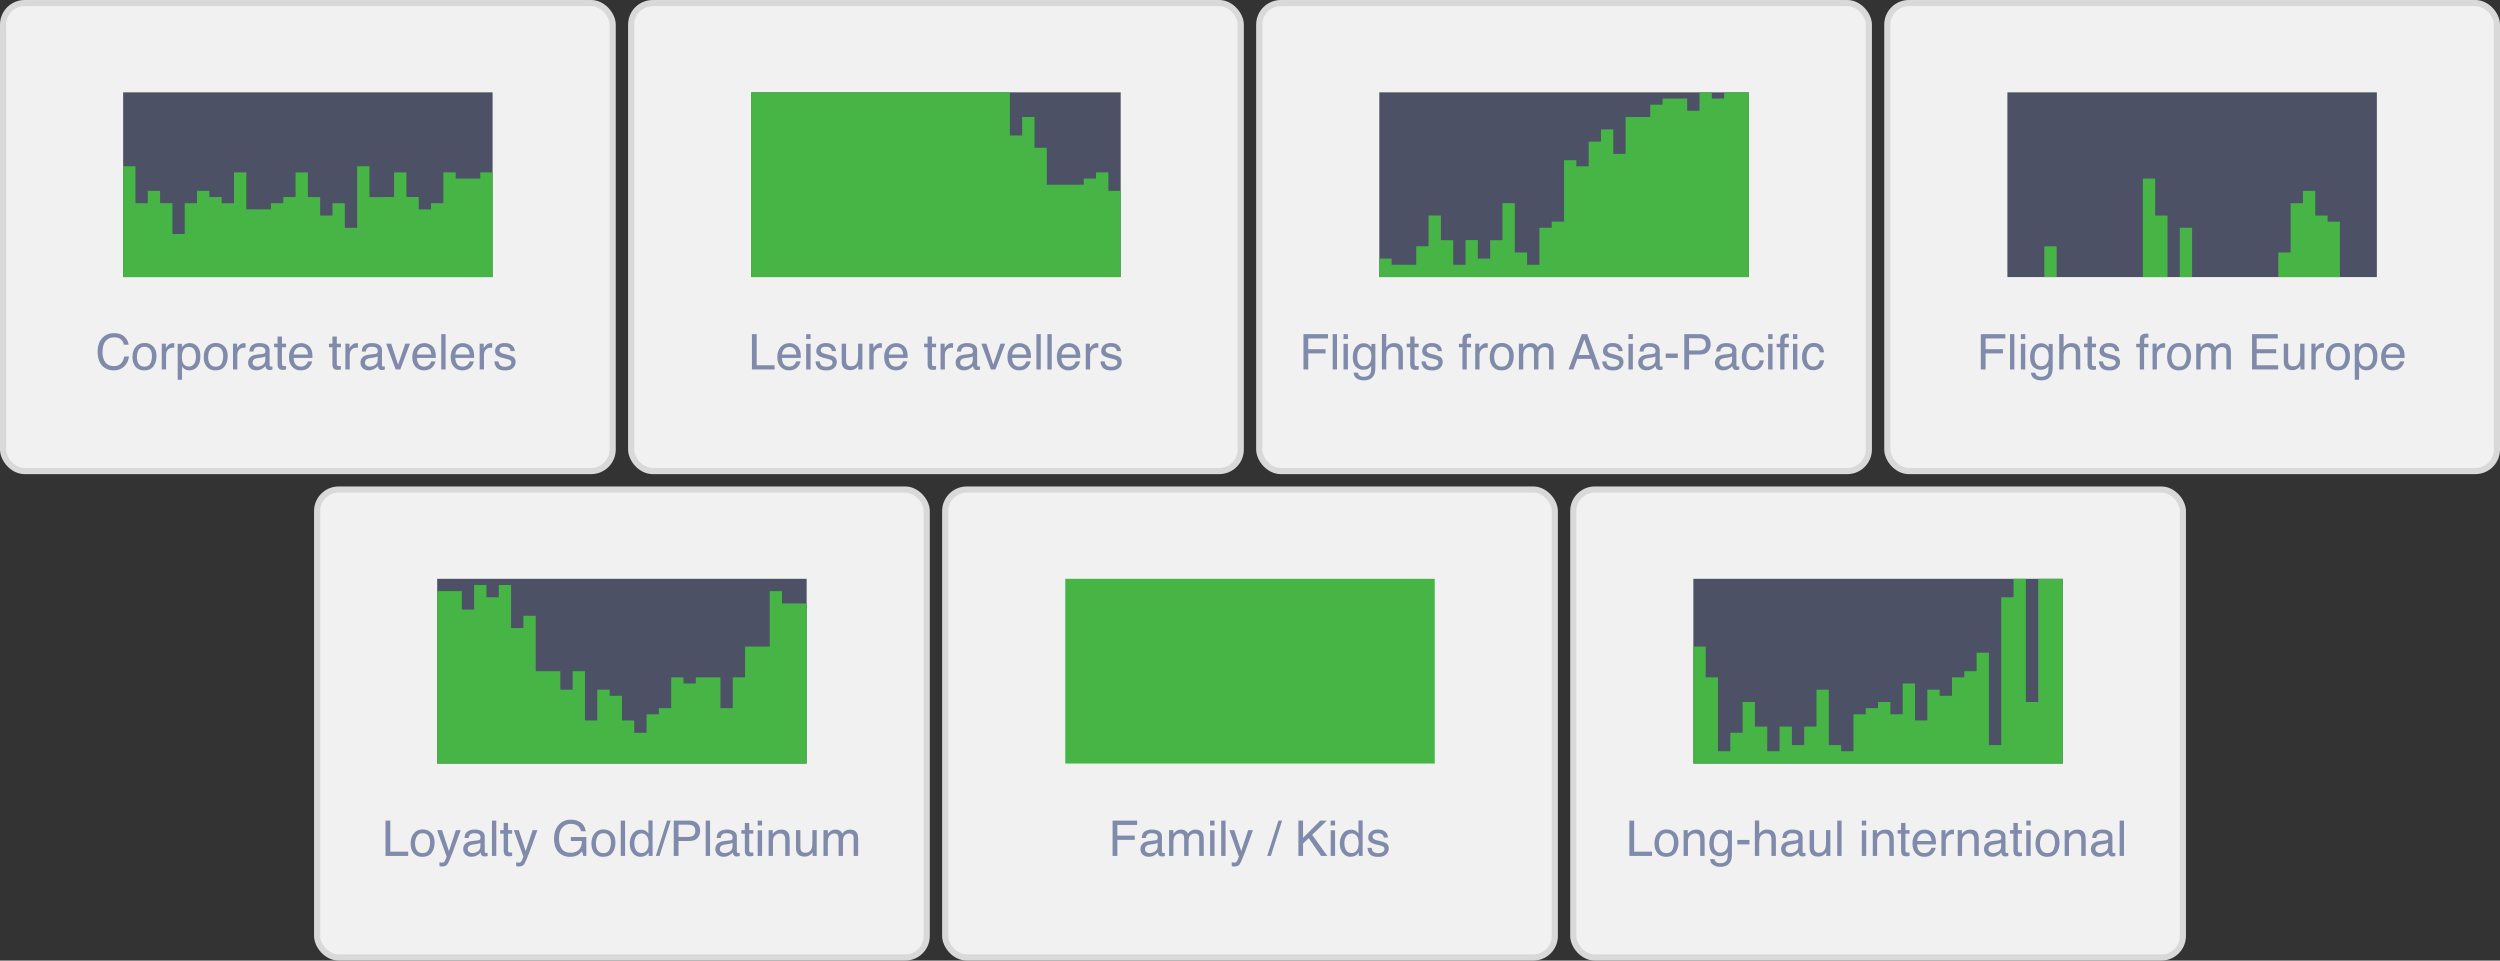 <svg width="406" height="156" viewBox="0 0 406 156" fill="none" xmlns="http://www.w3.org/2000/svg">
<rect x="0" y="0" width="406" height="156" fill="#333333" stroke="none"/>
<rect x="0.5" y="0.5" width="99" height="76" rx="3.5" fill="#F1F1F1"/>
<rect x="0.5" y="0.5" width="99" height="76" rx="3.5" stroke="#D9D9D9"/>
<g clip-path="url(#clip0_52_84699)">
<path d="M80 45H20V15H80V45Z" fill="#4C5165"/>
</g>
<path d="M18.527 54.105C19.254 54.105 19.818 54.297 20.219 54.68C20.62 55.062 20.842 55.497 20.887 55.984H20.129C20.043 55.615 19.871 55.322 19.613 55.105C19.358 54.889 18.999 54.781 18.535 54.781C17.97 54.781 17.513 54.98 17.164 55.379C16.818 55.775 16.645 56.383 16.645 57.203C16.645 57.875 16.801 58.421 17.113 58.84C17.428 59.257 17.897 59.465 18.52 59.465C19.092 59.465 19.529 59.245 19.828 58.805C19.987 58.573 20.105 58.268 20.184 57.891H20.941C20.874 58.495 20.65 59.001 20.27 59.41C19.814 59.902 19.199 60.148 18.426 60.148C17.759 60.148 17.199 59.947 16.746 59.543C16.15 59.009 15.852 58.185 15.852 57.07C15.852 56.224 16.076 55.53 16.523 54.988C17.008 54.4 17.676 54.105 18.527 54.105ZM23.457 59.547C23.923 59.547 24.242 59.371 24.414 59.02C24.588 58.665 24.676 58.272 24.676 57.84C24.676 57.449 24.613 57.132 24.488 56.887C24.29 56.501 23.949 56.309 23.465 56.309C23.035 56.309 22.723 56.473 22.527 56.801C22.332 57.129 22.234 57.525 22.234 57.988C22.234 58.434 22.332 58.805 22.527 59.102C22.723 59.398 23.033 59.547 23.457 59.547ZM23.484 55.695C24.023 55.695 24.479 55.875 24.852 56.234C25.224 56.594 25.41 57.122 25.41 57.82C25.41 58.495 25.246 59.052 24.918 59.492C24.59 59.932 24.081 60.152 23.391 60.152C22.815 60.152 22.358 59.958 22.02 59.57C21.681 59.18 21.512 58.656 21.512 58C21.512 57.297 21.69 56.737 22.047 56.32C22.404 55.904 22.883 55.695 23.484 55.695ZM26.27 55.816H26.938V56.539C26.992 56.398 27.126 56.228 27.34 56.027C27.553 55.824 27.799 55.723 28.078 55.723C28.091 55.723 28.113 55.724 28.145 55.727C28.176 55.729 28.229 55.734 28.305 55.742V56.484C28.263 56.477 28.224 56.471 28.188 56.469C28.154 56.466 28.116 56.465 28.074 56.465C27.72 56.465 27.448 56.579 27.258 56.809C27.068 57.035 26.973 57.297 26.973 57.594V60H26.27V55.816ZM30.68 59.527C31.008 59.527 31.28 59.391 31.496 59.117C31.715 58.841 31.824 58.43 31.824 57.883C31.824 57.55 31.776 57.263 31.68 57.023C31.497 56.562 31.164 56.332 30.68 56.332C30.193 56.332 29.859 56.575 29.68 57.062C29.583 57.323 29.535 57.654 29.535 58.055C29.535 58.378 29.583 58.652 29.68 58.879C29.862 59.311 30.195 59.527 30.68 59.527ZM28.859 55.836H29.543V56.391C29.684 56.2 29.837 56.053 30.004 55.949C30.241 55.793 30.52 55.715 30.84 55.715C31.314 55.715 31.716 55.897 32.047 56.262C32.378 56.624 32.543 57.142 32.543 57.816C32.543 58.728 32.305 59.379 31.828 59.77C31.526 60.017 31.174 60.141 30.773 60.141C30.458 60.141 30.194 60.072 29.98 59.934C29.855 59.855 29.716 59.721 29.562 59.531V61.668H28.859V55.836ZM35.027 59.547C35.493 59.547 35.812 59.371 35.984 59.02C36.159 58.665 36.246 58.272 36.246 57.84C36.246 57.449 36.184 57.132 36.059 56.887C35.861 56.501 35.52 56.309 35.035 56.309C34.605 56.309 34.293 56.473 34.098 56.801C33.902 57.129 33.805 57.525 33.805 57.988C33.805 58.434 33.902 58.805 34.098 59.102C34.293 59.398 34.603 59.547 35.027 59.547ZM35.055 55.695C35.594 55.695 36.05 55.875 36.422 56.234C36.794 56.594 36.98 57.122 36.98 57.82C36.98 58.495 36.816 59.052 36.488 59.492C36.16 59.932 35.651 60.152 34.961 60.152C34.385 60.152 33.928 59.958 33.59 59.57C33.251 59.18 33.082 58.656 33.082 58C33.082 57.297 33.26 56.737 33.617 56.32C33.974 55.904 34.453 55.695 35.055 55.695ZM37.84 55.816H38.508V56.539C38.562 56.398 38.697 56.228 38.91 56.027C39.124 55.824 39.37 55.723 39.648 55.723C39.661 55.723 39.684 55.724 39.715 55.727C39.746 55.729 39.8 55.734 39.875 55.742V56.484C39.833 56.477 39.794 56.471 39.758 56.469C39.724 56.466 39.686 56.465 39.645 56.465C39.29 56.465 39.018 56.579 38.828 56.809C38.638 57.035 38.543 57.297 38.543 57.594V60H37.84V55.816ZM41.023 58.887C41.023 59.09 41.098 59.25 41.246 59.367C41.395 59.484 41.57 59.543 41.773 59.543C42.021 59.543 42.26 59.486 42.492 59.371C42.883 59.181 43.078 58.87 43.078 58.438V57.871C42.992 57.926 42.882 57.971 42.746 58.008C42.611 58.044 42.478 58.07 42.348 58.086L41.922 58.141C41.667 58.175 41.475 58.228 41.348 58.301C41.132 58.423 41.023 58.618 41.023 58.887ZM42.727 57.465C42.888 57.444 42.996 57.376 43.051 57.262C43.082 57.199 43.098 57.109 43.098 56.992C43.098 56.753 43.012 56.579 42.84 56.473C42.671 56.363 42.427 56.309 42.109 56.309C41.742 56.309 41.482 56.408 41.328 56.605C41.242 56.715 41.186 56.878 41.16 57.094H40.504C40.517 56.578 40.684 56.22 41.004 56.02C41.327 55.816 41.7 55.715 42.125 55.715C42.617 55.715 43.017 55.809 43.324 55.996C43.629 56.184 43.781 56.475 43.781 56.871V59.281C43.781 59.354 43.796 59.413 43.824 59.457C43.855 59.501 43.919 59.523 44.016 59.523C44.047 59.523 44.082 59.522 44.121 59.52C44.16 59.514 44.202 59.508 44.246 59.5V60.02C44.137 60.051 44.053 60.07 43.996 60.078C43.939 60.086 43.861 60.09 43.762 60.09C43.52 60.09 43.344 60.004 43.234 59.832C43.177 59.741 43.137 59.612 43.113 59.445C42.97 59.633 42.764 59.796 42.496 59.934C42.228 60.072 41.932 60.141 41.609 60.141C41.221 60.141 40.904 60.023 40.656 59.789C40.411 59.552 40.289 59.257 40.289 58.902C40.289 58.514 40.41 58.214 40.652 58C40.895 57.786 41.212 57.655 41.605 57.605L42.727 57.465ZM45.078 54.648H45.789V55.816H46.457V56.391H45.789V59.121C45.789 59.267 45.839 59.365 45.938 59.414C45.992 59.443 46.083 59.457 46.211 59.457C46.245 59.457 46.281 59.457 46.32 59.457C46.359 59.454 46.405 59.45 46.457 59.445V60C46.376 60.023 46.292 60.04 46.203 60.051C46.117 60.061 46.023 60.066 45.922 60.066C45.594 60.066 45.371 59.983 45.254 59.816C45.137 59.647 45.078 59.428 45.078 59.16V56.391H44.512V55.816H45.078V54.648ZM48.906 55.723C49.203 55.723 49.491 55.793 49.77 55.934C50.048 56.072 50.26 56.251 50.406 56.473C50.547 56.684 50.641 56.93 50.688 57.211C50.729 57.404 50.75 57.711 50.75 58.133H47.684C47.697 58.557 47.797 58.898 47.984 59.156C48.172 59.411 48.462 59.539 48.855 59.539C49.223 59.539 49.516 59.418 49.734 59.176C49.859 59.035 49.948 58.872 50 58.688H50.691C50.673 58.841 50.612 59.013 50.508 59.203C50.406 59.391 50.292 59.544 50.164 59.664C49.95 59.872 49.686 60.013 49.371 60.086C49.202 60.128 49.01 60.148 48.797 60.148C48.276 60.148 47.835 59.96 47.473 59.582C47.111 59.202 46.93 58.671 46.93 57.988C46.93 57.316 47.112 56.771 47.477 56.352C47.841 55.932 48.318 55.723 48.906 55.723ZM50.027 57.574C49.999 57.27 49.932 57.026 49.828 56.844C49.635 56.505 49.314 56.336 48.863 56.336C48.54 56.336 48.27 56.453 48.051 56.688C47.832 56.919 47.716 57.215 47.703 57.574H50.027ZM53.984 54.648H54.695V55.816H55.363V56.391H54.695V59.121C54.695 59.267 54.745 59.365 54.844 59.414C54.898 59.443 54.99 59.457 55.117 59.457C55.151 59.457 55.188 59.457 55.227 59.457C55.266 59.454 55.311 59.45 55.363 59.445V60C55.283 60.023 55.198 60.04 55.109 60.051C55.023 60.061 54.93 60.066 54.828 60.066C54.5 60.066 54.277 59.983 54.16 59.816C54.043 59.647 53.984 59.428 53.984 59.16V56.391H53.418V55.816H53.984V54.648ZM56.09 55.816H56.758V56.539C56.812 56.398 56.947 56.228 57.16 56.027C57.374 55.824 57.62 55.723 57.898 55.723C57.911 55.723 57.934 55.724 57.965 55.727C57.996 55.729 58.05 55.734 58.125 55.742V56.484C58.083 56.477 58.044 56.471 58.008 56.469C57.974 56.466 57.936 56.465 57.895 56.465C57.54 56.465 57.268 56.579 57.078 56.809C56.888 57.035 56.793 57.297 56.793 57.594V60H56.09V55.816ZM59.273 58.887C59.273 59.09 59.348 59.25 59.496 59.367C59.645 59.484 59.82 59.543 60.023 59.543C60.271 59.543 60.51 59.486 60.742 59.371C61.133 59.181 61.328 58.87 61.328 58.438V57.871C61.242 57.926 61.132 57.971 60.996 58.008C60.861 58.044 60.728 58.07 60.598 58.086L60.172 58.141C59.917 58.175 59.725 58.228 59.598 58.301C59.382 58.423 59.273 58.618 59.273 58.887ZM60.977 57.465C61.138 57.444 61.246 57.376 61.301 57.262C61.332 57.199 61.348 57.109 61.348 56.992C61.348 56.753 61.262 56.579 61.09 56.473C60.921 56.363 60.677 56.309 60.359 56.309C59.992 56.309 59.732 56.408 59.578 56.605C59.492 56.715 59.436 56.878 59.41 57.094H58.754C58.767 56.578 58.934 56.22 59.254 56.02C59.577 55.816 59.95 55.715 60.375 55.715C60.867 55.715 61.267 55.809 61.574 55.996C61.879 56.184 62.031 56.475 62.031 56.871V59.281C62.031 59.354 62.046 59.413 62.074 59.457C62.105 59.501 62.169 59.523 62.266 59.523C62.297 59.523 62.332 59.522 62.371 59.52C62.41 59.514 62.452 59.508 62.496 59.5V60.02C62.387 60.051 62.303 60.07 62.246 60.078C62.189 60.086 62.111 60.09 62.012 60.09C61.77 60.09 61.594 60.004 61.484 59.832C61.427 59.741 61.387 59.612 61.363 59.445C61.22 59.633 61.014 59.796 60.746 59.934C60.478 60.072 60.182 60.141 59.859 60.141C59.471 60.141 59.154 60.023 58.906 59.789C58.661 59.552 58.539 59.257 58.539 58.902C58.539 58.514 58.66 58.214 58.902 58C59.145 57.786 59.462 57.655 59.855 57.605L60.977 57.465ZM63.531 55.816L64.648 59.223L65.816 55.816H66.586L65.008 60H64.258L62.715 55.816H63.531ZM68.93 55.723C69.227 55.723 69.514 55.793 69.793 55.934C70.072 56.072 70.284 56.251 70.43 56.473C70.57 56.684 70.664 56.93 70.711 57.211C70.753 57.404 70.773 57.711 70.773 58.133H67.707C67.72 58.557 67.82 58.898 68.008 59.156C68.195 59.411 68.486 59.539 68.879 59.539C69.246 59.539 69.539 59.418 69.758 59.176C69.883 59.035 69.971 58.872 70.023 58.688H70.715C70.697 58.841 70.635 59.013 70.531 59.203C70.43 59.391 70.315 59.544 70.188 59.664C69.974 59.872 69.71 60.013 69.394 60.086C69.225 60.128 69.034 60.148 68.82 60.148C68.299 60.148 67.858 59.96 67.496 59.582C67.134 59.202 66.953 58.671 66.953 57.988C66.953 57.316 67.135 56.771 67.5 56.352C67.865 55.932 68.341 55.723 68.93 55.723ZM70.051 57.574C70.022 57.27 69.956 57.026 69.852 56.844C69.659 56.505 69.337 56.336 68.887 56.336C68.564 56.336 68.293 56.453 68.074 56.688C67.856 56.919 67.74 57.215 67.727 57.574H70.051ZM71.66 54.262H72.363V60H71.66V54.262ZM75.164 55.723C75.461 55.723 75.749 55.793 76.027 55.934C76.306 56.072 76.518 56.251 76.664 56.473C76.805 56.684 76.898 56.93 76.945 57.211C76.987 57.404 77.008 57.711 77.008 58.133H73.941C73.954 58.557 74.055 58.898 74.242 59.156C74.43 59.411 74.72 59.539 75.113 59.539C75.481 59.539 75.773 59.418 75.992 59.176C76.117 59.035 76.206 58.872 76.258 58.688H76.949C76.931 58.841 76.87 59.013 76.766 59.203C76.664 59.391 76.549 59.544 76.422 59.664C76.208 59.872 75.944 60.013 75.629 60.086C75.46 60.128 75.268 60.148 75.055 60.148C74.534 60.148 74.092 59.96 73.731 59.582C73.368 59.202 73.188 58.671 73.188 57.988C73.188 57.316 73.37 56.771 73.734 56.352C74.099 55.932 74.576 55.723 75.164 55.723ZM76.285 57.574C76.257 57.27 76.19 57.026 76.086 56.844C75.893 56.505 75.572 56.336 75.121 56.336C74.798 56.336 74.527 56.453 74.309 56.688C74.09 56.919 73.974 57.215 73.961 57.574H76.285ZM77.894 55.816H78.562V56.539C78.617 56.398 78.751 56.228 78.965 56.027C79.178 55.824 79.424 55.723 79.703 55.723C79.716 55.723 79.738 55.724 79.769 55.727C79.801 55.729 79.854 55.734 79.93 55.742V56.484C79.888 56.477 79.849 56.471 79.812 56.469C79.779 56.466 79.741 56.465 79.699 56.465C79.345 56.465 79.073 56.579 78.883 56.809C78.693 57.035 78.598 57.297 78.598 57.594V60H77.894V55.816ZM80.957 58.688C80.978 58.922 81.037 59.102 81.133 59.227C81.31 59.453 81.617 59.566 82.055 59.566C82.315 59.566 82.544 59.51 82.742 59.398C82.94 59.284 83.039 59.108 83.039 58.871C83.039 58.691 82.96 58.555 82.801 58.461C82.699 58.404 82.499 58.337 82.199 58.262L81.641 58.121C81.284 58.033 81.021 57.934 80.852 57.824C80.549 57.634 80.398 57.371 80.398 57.035C80.398 56.639 80.54 56.319 80.824 56.074C81.111 55.829 81.495 55.707 81.977 55.707C82.607 55.707 83.061 55.892 83.34 56.262C83.514 56.496 83.599 56.749 83.594 57.02H82.93C82.917 56.861 82.861 56.716 82.762 56.586C82.6 56.401 82.32 56.309 81.922 56.309C81.656 56.309 81.454 56.359 81.316 56.461C81.181 56.562 81.113 56.697 81.113 56.863C81.113 57.046 81.203 57.191 81.383 57.301C81.487 57.366 81.641 57.423 81.844 57.473L82.309 57.586C82.814 57.708 83.152 57.827 83.324 57.941C83.598 58.121 83.734 58.404 83.734 58.789C83.734 59.161 83.592 59.483 83.309 59.754C83.027 60.025 82.598 60.16 82.019 60.16C81.397 60.16 80.956 60.02 80.695 59.738C80.438 59.454 80.299 59.104 80.281 58.688H80.957Z" fill="#808BAB"/>
<rect x="102.5" y="0.5" width="99" height="76" rx="3.5" fill="#F1F1F1"/>
<rect x="102.5" y="0.5" width="99" height="76" rx="3.5" stroke="#D9D9D9"/>
<g clip-path="url(#clip1_52_84699)">
<path d="M182 45H122V15H182V45Z" fill="#4C5165"/>
<path d="M164 22H166V19H168V24.001H170V30.002H172V29.998L176 29.999V29H178V28.002H180V31H182V45H122V15H164V22Z" fill="#46B546"/>
</g>
<path d="M122.109 54.262H122.887V59.316H125.793V60H122.109V54.262ZM128.211 55.723C128.508 55.723 128.796 55.793 129.074 55.934C129.353 56.072 129.565 56.251 129.711 56.473C129.852 56.684 129.945 56.93 129.992 57.211C130.034 57.404 130.055 57.711 130.055 58.133H126.988C127.001 58.557 127.102 58.898 127.289 59.156C127.477 59.411 127.767 59.539 128.16 59.539C128.527 59.539 128.82 59.418 129.039 59.176C129.164 59.035 129.253 58.872 129.305 58.688H129.996C129.978 58.841 129.917 59.013 129.812 59.203C129.711 59.391 129.596 59.544 129.469 59.664C129.255 59.872 128.991 60.013 128.676 60.086C128.507 60.128 128.315 60.148 128.102 60.148C127.581 60.148 127.139 59.96 126.777 59.582C126.415 59.202 126.234 58.671 126.234 57.988C126.234 57.316 126.417 56.771 126.781 56.352C127.146 55.932 127.622 55.723 128.211 55.723ZM129.332 57.574C129.303 57.27 129.237 57.026 129.133 56.844C128.94 56.505 128.618 56.336 128.168 56.336C127.845 56.336 127.574 56.453 127.355 56.688C127.137 56.919 127.021 57.215 127.008 57.574H129.332ZM130.922 55.836H131.637V60H130.922V55.836ZM130.922 54.262H131.637V55.059H130.922V54.262ZM133.121 58.688C133.142 58.922 133.201 59.102 133.297 59.227C133.474 59.453 133.781 59.566 134.219 59.566C134.479 59.566 134.708 59.51 134.906 59.398C135.104 59.284 135.203 59.108 135.203 58.871C135.203 58.691 135.124 58.555 134.965 58.461C134.863 58.404 134.663 58.337 134.363 58.262L133.805 58.121C133.448 58.033 133.185 57.934 133.016 57.824C132.714 57.634 132.562 57.371 132.562 57.035C132.562 56.639 132.704 56.319 132.988 56.074C133.275 55.829 133.659 55.707 134.141 55.707C134.771 55.707 135.225 55.892 135.504 56.262C135.678 56.496 135.763 56.749 135.758 57.02H135.094C135.081 56.861 135.025 56.716 134.926 56.586C134.764 56.401 134.484 56.309 134.086 56.309C133.82 56.309 133.618 56.359 133.48 56.461C133.345 56.562 133.277 56.697 133.277 56.863C133.277 57.046 133.367 57.191 133.547 57.301C133.651 57.366 133.805 57.423 134.008 57.473L134.473 57.586C134.978 57.708 135.316 57.827 135.488 57.941C135.762 58.121 135.898 58.404 135.898 58.789C135.898 59.161 135.757 59.483 135.473 59.754C135.191 60.025 134.762 60.16 134.184 60.16C133.561 60.16 133.12 60.02 132.859 59.738C132.602 59.454 132.464 59.104 132.445 58.688H133.121ZM137.406 55.816V58.594C137.406 58.807 137.44 58.982 137.508 59.117C137.633 59.367 137.866 59.492 138.207 59.492C138.697 59.492 139.03 59.273 139.207 58.836C139.303 58.602 139.352 58.28 139.352 57.871V55.816H140.055V60H139.391L139.398 59.383C139.307 59.542 139.194 59.676 139.059 59.785C138.79 60.004 138.465 60.113 138.082 60.113C137.486 60.113 137.079 59.914 136.863 59.516C136.746 59.302 136.688 59.017 136.688 58.66V55.816H137.406ZM141.176 55.816H141.844V56.539C141.898 56.398 142.033 56.228 142.246 56.027C142.46 55.824 142.706 55.723 142.984 55.723C142.997 55.723 143.02 55.724 143.051 55.727C143.082 55.729 143.135 55.734 143.211 55.742V56.484C143.169 56.477 143.13 56.471 143.094 56.469C143.06 56.466 143.022 56.465 142.98 56.465C142.626 56.465 142.354 56.579 142.164 56.809C141.974 57.035 141.879 57.297 141.879 57.594V60H141.176V55.816ZM145.562 55.723C145.859 55.723 146.147 55.793 146.426 55.934C146.704 56.072 146.917 56.251 147.062 56.473C147.203 56.684 147.297 56.93 147.344 57.211C147.385 57.404 147.406 57.711 147.406 58.133H144.34C144.353 58.557 144.453 58.898 144.641 59.156C144.828 59.411 145.118 59.539 145.512 59.539C145.879 59.539 146.172 59.418 146.391 59.176C146.516 59.035 146.604 58.872 146.656 58.688H147.348C147.329 58.841 147.268 59.013 147.164 59.203C147.062 59.391 146.948 59.544 146.82 59.664C146.607 59.872 146.342 60.013 146.027 60.086C145.858 60.128 145.667 60.148 145.453 60.148C144.932 60.148 144.491 59.96 144.129 59.582C143.767 59.202 143.586 58.671 143.586 57.988C143.586 57.316 143.768 56.771 144.133 56.352C144.497 55.932 144.974 55.723 145.562 55.723ZM146.684 57.574C146.655 57.27 146.589 57.026 146.484 56.844C146.292 56.505 145.97 56.336 145.52 56.336C145.197 56.336 144.926 56.453 144.707 56.688C144.488 56.919 144.372 57.215 144.359 57.574H146.684ZM150.641 54.648H151.352V55.816H152.02V56.391H151.352V59.121C151.352 59.267 151.401 59.365 151.5 59.414C151.555 59.443 151.646 59.457 151.773 59.457C151.807 59.457 151.844 59.457 151.883 59.457C151.922 59.454 151.967 59.45 152.02 59.445V60C151.939 60.023 151.854 60.04 151.766 60.051C151.68 60.061 151.586 60.066 151.484 60.066C151.156 60.066 150.934 59.983 150.816 59.816C150.699 59.647 150.641 59.428 150.641 59.16V56.391H150.074V55.816H150.641V54.648ZM152.746 55.816H153.414V56.539C153.469 56.398 153.603 56.228 153.816 56.027C154.03 55.824 154.276 55.723 154.555 55.723C154.568 55.723 154.59 55.724 154.621 55.727C154.652 55.729 154.706 55.734 154.781 55.742V56.484C154.74 56.477 154.701 56.471 154.664 56.469C154.63 56.466 154.592 56.465 154.551 56.465C154.197 56.465 153.924 56.579 153.734 56.809C153.544 57.035 153.449 57.297 153.449 57.594V60H152.746V55.816ZM155.93 58.887C155.93 59.09 156.004 59.25 156.152 59.367C156.301 59.484 156.477 59.543 156.68 59.543C156.927 59.543 157.167 59.486 157.398 59.371C157.789 59.181 157.984 58.87 157.984 58.438V57.871C157.898 57.926 157.788 57.971 157.652 58.008C157.517 58.044 157.384 58.07 157.254 58.086L156.828 58.141C156.573 58.175 156.382 58.228 156.254 58.301C156.038 58.423 155.93 58.618 155.93 58.887ZM157.633 57.465C157.794 57.444 157.902 57.376 157.957 57.262C157.988 57.199 158.004 57.109 158.004 56.992C158.004 56.753 157.918 56.579 157.746 56.473C157.577 56.363 157.333 56.309 157.016 56.309C156.648 56.309 156.388 56.408 156.234 56.605C156.148 56.715 156.092 56.878 156.066 57.094H155.41C155.423 56.578 155.59 56.22 155.91 56.02C156.233 55.816 156.607 55.715 157.031 55.715C157.523 55.715 157.923 55.809 158.23 55.996C158.535 56.184 158.688 56.475 158.688 56.871V59.281C158.688 59.354 158.702 59.413 158.73 59.457C158.762 59.501 158.826 59.523 158.922 59.523C158.953 59.523 158.988 59.522 159.027 59.52C159.066 59.514 159.108 59.508 159.152 59.5V60.02C159.043 60.051 158.96 60.07 158.902 60.078C158.845 60.086 158.767 60.09 158.668 60.09C158.426 60.09 158.25 60.004 158.141 59.832C158.083 59.741 158.043 59.612 158.02 59.445C157.876 59.633 157.671 59.796 157.402 59.934C157.134 60.072 156.839 60.141 156.516 60.141C156.128 60.141 155.81 60.023 155.562 59.789C155.318 59.552 155.195 59.257 155.195 58.902C155.195 58.514 155.316 58.214 155.559 58C155.801 57.786 156.118 57.655 156.512 57.605L157.633 57.465ZM160.188 55.816L161.305 59.223L162.473 55.816H163.242L161.664 60H160.914L159.371 55.816H160.188ZM165.586 55.723C165.883 55.723 166.171 55.793 166.449 55.934C166.728 56.072 166.94 56.251 167.086 56.473C167.227 56.684 167.32 56.93 167.367 57.211C167.409 57.404 167.43 57.711 167.43 58.133H164.363C164.376 58.557 164.477 58.898 164.664 59.156C164.852 59.411 165.142 59.539 165.535 59.539C165.902 59.539 166.195 59.418 166.414 59.176C166.539 59.035 166.628 58.872 166.68 58.688H167.371C167.353 58.841 167.292 59.013 167.188 59.203C167.086 59.391 166.971 59.544 166.844 59.664C166.63 59.872 166.366 60.013 166.051 60.086C165.882 60.128 165.69 60.148 165.477 60.148C164.956 60.148 164.514 59.96 164.152 59.582C163.79 59.202 163.609 58.671 163.609 57.988C163.609 57.316 163.792 56.771 164.156 56.352C164.521 55.932 164.997 55.723 165.586 55.723ZM166.707 57.574C166.678 57.27 166.612 57.026 166.508 56.844C166.315 56.505 165.993 56.336 165.543 56.336C165.22 56.336 164.949 56.453 164.73 56.688C164.512 56.919 164.396 57.215 164.383 57.574H166.707ZM168.316 54.262H169.02V60H168.316V54.262ZM170.098 54.262H170.801V60H170.098V54.262ZM173.602 55.723C173.898 55.723 174.186 55.793 174.465 55.934C174.743 56.072 174.956 56.251 175.102 56.473C175.242 56.684 175.336 56.93 175.383 57.211C175.424 57.404 175.445 57.711 175.445 58.133H172.379C172.392 58.557 172.492 58.898 172.68 59.156C172.867 59.411 173.158 59.539 173.551 59.539C173.918 59.539 174.211 59.418 174.43 59.176C174.555 59.035 174.643 58.872 174.695 58.688H175.387C175.368 58.841 175.307 59.013 175.203 59.203C175.102 59.391 174.987 59.544 174.859 59.664C174.646 59.872 174.382 60.013 174.066 60.086C173.897 60.128 173.706 60.148 173.492 60.148C172.971 60.148 172.53 59.96 172.168 59.582C171.806 59.202 171.625 58.671 171.625 57.988C171.625 57.316 171.807 56.771 172.172 56.352C172.536 55.932 173.013 55.723 173.602 55.723ZM174.723 57.574C174.694 57.27 174.628 57.026 174.523 56.844C174.331 56.505 174.009 56.336 173.559 56.336C173.236 56.336 172.965 56.453 172.746 56.688C172.527 56.919 172.411 57.215 172.398 57.574H174.723ZM176.332 55.816H177V56.539C177.055 56.398 177.189 56.228 177.402 56.027C177.616 55.824 177.862 55.723 178.141 55.723C178.154 55.723 178.176 55.724 178.207 55.727C178.238 55.729 178.292 55.734 178.367 55.742V56.484C178.326 56.477 178.286 56.471 178.25 56.469C178.216 56.466 178.178 56.465 178.137 56.465C177.783 56.465 177.51 56.579 177.32 56.809C177.13 57.035 177.035 57.297 177.035 57.594V60H176.332V55.816ZM179.395 58.688C179.415 58.922 179.474 59.102 179.57 59.227C179.747 59.453 180.055 59.566 180.492 59.566C180.753 59.566 180.982 59.51 181.18 59.398C181.378 59.284 181.477 59.108 181.477 58.871C181.477 58.691 181.397 58.555 181.238 58.461C181.137 58.404 180.936 58.337 180.637 58.262L180.078 58.121C179.721 58.033 179.458 57.934 179.289 57.824C178.987 57.634 178.836 57.371 178.836 57.035C178.836 56.639 178.978 56.319 179.262 56.074C179.548 55.829 179.932 55.707 180.414 55.707C181.044 55.707 181.499 55.892 181.777 56.262C181.952 56.496 182.036 56.749 182.031 57.02H181.367C181.354 56.861 181.298 56.716 181.199 56.586C181.038 56.401 180.758 56.309 180.359 56.309C180.094 56.309 179.892 56.359 179.754 56.461C179.618 56.562 179.551 56.697 179.551 56.863C179.551 57.046 179.641 57.191 179.82 57.301C179.924 57.366 180.078 57.423 180.281 57.473L180.746 57.586C181.251 57.708 181.59 57.827 181.762 57.941C182.035 58.121 182.172 58.404 182.172 58.789C182.172 59.161 182.03 59.483 181.746 59.754C181.465 60.025 181.035 60.16 180.457 60.16C179.835 60.16 179.393 60.02 179.133 59.738C178.875 59.454 178.737 59.104 178.719 58.688H179.395Z" fill="#808BAB"/>
<rect x="204.5" y="0.5" width="99" height="76" rx="3.5" fill="#F1F1F1"/>
<rect x="204.5" y="0.5" width="99" height="76" rx="3.5" stroke="#D9D9D9"/>
<g clip-path="url(#clip2_52_84699)">
<path d="M284 45H224V15H284V45Z" fill="#4C5165"/>
<path d="M278 16H280V15H284V45H224V42.001H226V42.998H228V43H230V39.995H232V35H234V39.004H236V42.999H238V38.992H240V41.998H242V39.012H244V32.984H246V41H248V43.002H250V37H252V35.99H254V26.02H256V27.013H258V22.996H260V21.011H262V24.988H264V18.999H266V19.006H268V17.002H270V16H274V17.996H276V15H278V16Z" fill="#46B546"/>
</g>
<path d="M211.684 54.262H215.664V54.965H212.461V56.707H215.277V57.391H212.461V60H211.684V54.262ZM216.426 54.262H217.129V60H216.426V54.262ZM218.188 55.836H218.902V60H218.188V55.836ZM218.188 54.262H218.902V55.059H218.188V54.262ZM221.445 55.742C221.773 55.742 222.06 55.823 222.305 55.984C222.438 56.075 222.573 56.208 222.711 56.383V55.855H223.359V59.66C223.359 60.191 223.281 60.611 223.125 60.918C222.833 61.486 222.283 61.77 221.473 61.77C221.022 61.77 220.643 61.668 220.336 61.465C220.029 61.264 219.857 60.949 219.82 60.52H220.535C220.569 60.707 220.637 60.852 220.738 60.953C220.897 61.109 221.147 61.188 221.488 61.188C222.027 61.188 222.38 60.997 222.547 60.617C222.646 60.393 222.691 59.993 222.684 59.418C222.543 59.632 222.374 59.79 222.176 59.895C221.978 59.999 221.716 60.051 221.391 60.051C220.938 60.051 220.54 59.891 220.199 59.57C219.861 59.247 219.691 58.715 219.691 57.973C219.691 57.272 219.862 56.725 220.203 56.332C220.547 55.939 220.961 55.742 221.445 55.742ZM222.711 57.891C222.711 57.372 222.604 56.988 222.391 56.738C222.177 56.488 221.905 56.363 221.574 56.363C221.079 56.363 220.741 56.595 220.559 57.059C220.462 57.306 220.414 57.63 220.414 58.031C220.414 58.503 220.509 58.862 220.699 59.109C220.892 59.354 221.15 59.477 221.473 59.477C221.978 59.477 222.333 59.249 222.539 58.793C222.654 58.535 222.711 58.234 222.711 57.891ZM224.422 54.242H225.125V56.383C225.292 56.172 225.441 56.023 225.574 55.938C225.801 55.789 226.083 55.715 226.422 55.715C227.029 55.715 227.44 55.927 227.656 56.352C227.773 56.583 227.832 56.905 227.832 57.316V60H227.109V57.363C227.109 57.056 227.07 56.831 226.992 56.688C226.865 56.458 226.625 56.344 226.273 56.344C225.982 56.344 225.717 56.444 225.48 56.645C225.243 56.845 225.125 57.224 225.125 57.781V60H224.422V54.242ZM229.016 54.648H229.727V55.816H230.395V56.391H229.727V59.121C229.727 59.267 229.776 59.365 229.875 59.414C229.93 59.443 230.021 59.457 230.148 59.457C230.182 59.457 230.219 59.457 230.258 59.457C230.297 59.454 230.342 59.45 230.395 59.445V60C230.314 60.023 230.229 60.04 230.141 60.051C230.055 60.061 229.961 60.066 229.859 60.066C229.531 60.066 229.309 59.983 229.191 59.816C229.074 59.647 229.016 59.428 229.016 59.16V56.391H228.449V55.816H229.016V54.648ZM231.52 58.688C231.54 58.922 231.599 59.102 231.695 59.227C231.872 59.453 232.18 59.566 232.617 59.566C232.878 59.566 233.107 59.51 233.305 59.398C233.503 59.284 233.602 59.108 233.602 58.871C233.602 58.691 233.522 58.555 233.363 58.461C233.262 58.404 233.061 58.337 232.762 58.262L232.203 58.121C231.846 58.033 231.583 57.934 231.414 57.824C231.112 57.634 230.961 57.371 230.961 57.035C230.961 56.639 231.103 56.319 231.387 56.074C231.673 55.829 232.057 55.707 232.539 55.707C233.169 55.707 233.624 55.892 233.902 56.262C234.077 56.496 234.161 56.749 234.156 57.02H233.492C233.479 56.861 233.423 56.716 233.324 56.586C233.163 56.401 232.883 56.309 232.484 56.309C232.219 56.309 232.017 56.359 231.879 56.461C231.743 56.562 231.676 56.697 231.676 56.863C231.676 57.046 231.766 57.191 231.945 57.301C232.049 57.366 232.203 57.423 232.406 57.473L232.871 57.586C233.376 57.708 233.715 57.827 233.887 57.941C234.16 58.121 234.297 58.404 234.297 58.789C234.297 59.161 234.155 59.483 233.871 59.754C233.59 60.025 233.16 60.16 232.582 60.16C231.96 60.16 231.518 60.02 231.258 59.738C231 59.454 230.862 59.104 230.844 58.688H231.52ZM237.504 55.18C237.514 54.888 237.565 54.675 237.656 54.539C237.82 54.3 238.137 54.18 238.605 54.18C238.65 54.18 238.695 54.181 238.742 54.184C238.789 54.186 238.842 54.19 238.902 54.195V54.836C238.829 54.831 238.776 54.828 238.742 54.828C238.711 54.825 238.681 54.824 238.652 54.824C238.439 54.824 238.311 54.88 238.27 54.992C238.228 55.102 238.207 55.383 238.207 55.836H238.902V56.391H238.199V60H237.504V56.391H236.922V55.836H237.504V55.18ZM239.574 55.816H240.242V56.539C240.297 56.398 240.431 56.228 240.645 56.027C240.858 55.824 241.104 55.723 241.383 55.723C241.396 55.723 241.418 55.724 241.449 55.727C241.48 55.729 241.534 55.734 241.609 55.742V56.484C241.568 56.477 241.529 56.471 241.492 56.469C241.458 56.466 241.421 56.465 241.379 56.465C241.025 56.465 240.753 56.579 240.562 56.809C240.372 57.035 240.277 57.297 240.277 57.594V60H239.574V55.816ZM243.879 59.547C244.345 59.547 244.664 59.371 244.836 59.02C245.01 58.665 245.098 58.272 245.098 57.84C245.098 57.449 245.035 57.132 244.91 56.887C244.712 56.501 244.371 56.309 243.887 56.309C243.457 56.309 243.145 56.473 242.949 56.801C242.754 57.129 242.656 57.525 242.656 57.988C242.656 58.434 242.754 58.805 242.949 59.102C243.145 59.398 243.454 59.547 243.879 59.547ZM243.906 55.695C244.445 55.695 244.901 55.875 245.273 56.234C245.646 56.594 245.832 57.122 245.832 57.82C245.832 58.495 245.668 59.052 245.34 59.492C245.012 59.932 244.503 60.152 243.812 60.152C243.237 60.152 242.78 59.958 242.441 59.57C242.103 59.18 241.934 58.656 241.934 58C241.934 57.297 242.112 56.737 242.469 56.32C242.826 55.904 243.305 55.695 243.906 55.695ZM246.672 55.816H247.367V56.41C247.534 56.204 247.685 56.055 247.82 55.961C248.052 55.802 248.315 55.723 248.609 55.723C248.943 55.723 249.211 55.805 249.414 55.969C249.529 56.062 249.633 56.2 249.727 56.383C249.883 56.159 250.066 55.993 250.277 55.887C250.488 55.777 250.725 55.723 250.988 55.723C251.551 55.723 251.934 55.926 252.137 56.332C252.246 56.551 252.301 56.845 252.301 57.215V60H251.57V57.094C251.57 56.815 251.5 56.624 251.359 56.52C251.221 56.415 251.052 56.363 250.852 56.363C250.576 56.363 250.337 56.456 250.137 56.641C249.939 56.825 249.84 57.134 249.84 57.566V60H249.125V57.27C249.125 56.986 249.091 56.779 249.023 56.648C248.917 56.453 248.717 56.355 248.426 56.355C248.16 56.355 247.918 56.458 247.699 56.664C247.483 56.87 247.375 57.242 247.375 57.781V60H246.672V55.816ZM258.164 57.648L257.293 55.113L256.367 57.648H258.164ZM256.887 54.262H257.766L259.848 60H258.996L258.414 58.281H256.145L255.523 60H254.727L256.887 54.262ZM260.879 58.688C260.9 58.922 260.958 59.102 261.055 59.227C261.232 59.453 261.539 59.566 261.977 59.566C262.237 59.566 262.466 59.51 262.664 59.398C262.862 59.284 262.961 59.108 262.961 58.871C262.961 58.691 262.882 58.555 262.723 58.461C262.621 58.404 262.421 58.337 262.121 58.262L261.562 58.121C261.206 58.033 260.943 57.934 260.773 57.824C260.471 57.634 260.32 57.371 260.32 57.035C260.32 56.639 260.462 56.319 260.746 56.074C261.033 55.829 261.417 55.707 261.898 55.707C262.529 55.707 262.983 55.892 263.262 56.262C263.436 56.496 263.521 56.749 263.516 57.02H262.852C262.839 56.861 262.783 56.716 262.684 56.586C262.522 56.401 262.242 56.309 261.844 56.309C261.578 56.309 261.376 56.359 261.238 56.461C261.103 56.562 261.035 56.697 261.035 56.863C261.035 57.046 261.125 57.191 261.305 57.301C261.409 57.366 261.562 57.423 261.766 57.473L262.23 57.586C262.736 57.708 263.074 57.827 263.246 57.941C263.52 58.121 263.656 58.404 263.656 58.789C263.656 59.161 263.514 59.483 263.23 59.754C262.949 60.025 262.52 60.16 261.941 60.16C261.319 60.16 260.878 60.02 260.617 59.738C260.359 59.454 260.221 59.104 260.203 58.688H260.879ZM264.461 55.836H265.176V60H264.461V55.836ZM264.461 54.262H265.176V55.059H264.461V54.262ZM266.781 58.887C266.781 59.09 266.855 59.25 267.004 59.367C267.152 59.484 267.328 59.543 267.531 59.543C267.779 59.543 268.018 59.486 268.25 59.371C268.641 59.181 268.836 58.87 268.836 58.438V57.871C268.75 57.926 268.639 57.971 268.504 58.008C268.368 58.044 268.236 58.07 268.105 58.086L267.68 58.141C267.424 58.175 267.233 58.228 267.105 58.301C266.889 58.423 266.781 58.618 266.781 58.887ZM268.484 57.465C268.646 57.444 268.754 57.376 268.809 57.262C268.84 57.199 268.855 57.109 268.855 56.992C268.855 56.753 268.77 56.579 268.598 56.473C268.428 56.363 268.185 56.309 267.867 56.309C267.5 56.309 267.24 56.408 267.086 56.605C267 56.715 266.944 56.878 266.918 57.094H266.262C266.275 56.578 266.441 56.22 266.762 56.02C267.085 55.816 267.458 55.715 267.883 55.715C268.375 55.715 268.775 55.809 269.082 55.996C269.387 56.184 269.539 56.475 269.539 56.871V59.281C269.539 59.354 269.553 59.413 269.582 59.457C269.613 59.501 269.677 59.523 269.773 59.523C269.805 59.523 269.84 59.522 269.879 59.52C269.918 59.514 269.96 59.508 270.004 59.5V60.02C269.895 60.051 269.811 60.07 269.754 60.078C269.697 60.086 269.618 60.09 269.52 60.09C269.277 60.09 269.102 60.004 268.992 59.832C268.935 59.741 268.895 59.612 268.871 59.445C268.728 59.633 268.522 59.796 268.254 59.934C267.986 60.072 267.69 60.141 267.367 60.141C266.979 60.141 266.661 60.023 266.414 59.789C266.169 59.552 266.047 59.257 266.047 58.902C266.047 58.514 266.168 58.214 266.41 58C266.652 57.786 266.97 57.655 267.363 57.605L268.484 57.465ZM270.512 57.41H272.473V58.133H270.512V57.41ZM273.527 54.262H276.109C276.62 54.262 277.031 54.406 277.344 54.695C277.656 54.982 277.812 55.385 277.812 55.906C277.812 56.354 277.673 56.745 277.395 57.078C277.116 57.409 276.688 57.574 276.109 57.574H274.305V60H273.527V54.262ZM277.027 55.91C277.027 55.488 276.871 55.202 276.559 55.051C276.387 54.97 276.151 54.93 275.852 54.93H274.305V56.918H275.852C276.201 56.918 276.483 56.844 276.699 56.695C276.918 56.547 277.027 56.285 277.027 55.91ZM279.234 58.887C279.234 59.09 279.309 59.25 279.457 59.367C279.605 59.484 279.781 59.543 279.984 59.543C280.232 59.543 280.471 59.486 280.703 59.371C281.094 59.181 281.289 58.87 281.289 58.438V57.871C281.203 57.926 281.092 57.971 280.957 58.008C280.822 58.044 280.689 58.07 280.559 58.086L280.133 58.141C279.878 58.175 279.686 58.228 279.559 58.301C279.342 58.423 279.234 58.618 279.234 58.887ZM280.938 57.465C281.099 57.444 281.207 57.376 281.262 57.262C281.293 57.199 281.309 57.109 281.309 56.992C281.309 56.753 281.223 56.579 281.051 56.473C280.882 56.363 280.638 56.309 280.32 56.309C279.953 56.309 279.693 56.408 279.539 56.605C279.453 56.715 279.397 56.878 279.371 57.094H278.715C278.728 56.578 278.895 56.22 279.215 56.02C279.538 55.816 279.911 55.715 280.336 55.715C280.828 55.715 281.228 55.809 281.535 55.996C281.84 56.184 281.992 56.475 281.992 56.871V59.281C281.992 59.354 282.007 59.413 282.035 59.457C282.066 59.501 282.13 59.523 282.227 59.523C282.258 59.523 282.293 59.522 282.332 59.52C282.371 59.514 282.413 59.508 282.457 59.5V60.02C282.348 60.051 282.264 60.07 282.207 60.078C282.15 60.086 282.072 60.09 281.973 60.09C281.73 60.09 281.555 60.004 281.445 59.832C281.388 59.741 281.348 59.612 281.324 59.445C281.181 59.633 280.975 59.796 280.707 59.934C280.439 60.072 280.143 60.141 279.82 60.141C279.432 60.141 279.115 60.023 278.867 59.789C278.622 59.552 278.5 59.257 278.5 58.902C278.5 58.514 278.621 58.214 278.863 58C279.105 57.786 279.423 57.655 279.816 57.605L280.938 57.465ZM284.762 55.695C285.233 55.695 285.616 55.81 285.91 56.039C286.207 56.268 286.385 56.663 286.445 57.223H285.762C285.72 56.965 285.625 56.751 285.477 56.582C285.328 56.41 285.09 56.324 284.762 56.324C284.314 56.324 283.993 56.543 283.801 56.98C283.676 57.264 283.613 57.615 283.613 58.031C283.613 58.45 283.702 58.803 283.879 59.09C284.056 59.376 284.335 59.52 284.715 59.52C285.007 59.52 285.237 59.431 285.406 59.254C285.578 59.074 285.697 58.829 285.762 58.52H286.445C286.367 59.074 286.172 59.48 285.859 59.738C285.547 59.993 285.147 60.121 284.66 60.121C284.113 60.121 283.677 59.922 283.352 59.523C283.026 59.122 282.863 58.622 282.863 58.023C282.863 57.289 283.042 56.717 283.398 56.309C283.755 55.9 284.21 55.695 284.762 55.695ZM287.148 55.836H287.863V60H287.148V55.836ZM287.148 54.262H287.863V55.059H287.148V54.262ZM289.105 55.18C289.116 54.888 289.167 54.675 289.258 54.539C289.422 54.3 289.738 54.18 290.207 54.18C290.251 54.18 290.297 54.181 290.344 54.184C290.391 54.186 290.444 54.19 290.504 54.195V54.836C290.431 54.831 290.378 54.828 290.344 54.828C290.312 54.825 290.283 54.824 290.254 54.824C290.04 54.824 289.913 54.88 289.871 54.992C289.829 55.102 289.809 55.383 289.809 55.836H290.504V56.391H289.801V60H289.105V56.391H288.523V55.836H289.105V55.18ZM291.18 55.059V54.262H291.883V55.059H291.18ZM291.18 55.836H291.883V60H291.18V55.836ZM294.543 55.695C295.014 55.695 295.397 55.81 295.691 56.039C295.988 56.268 296.167 56.663 296.227 57.223H295.543C295.501 56.965 295.406 56.751 295.258 56.582C295.109 56.41 294.871 56.324 294.543 56.324C294.095 56.324 293.775 56.543 293.582 56.98C293.457 57.264 293.395 57.615 293.395 58.031C293.395 58.45 293.483 58.803 293.66 59.09C293.837 59.376 294.116 59.52 294.496 59.52C294.788 59.52 295.018 59.431 295.188 59.254C295.359 59.074 295.478 58.829 295.543 58.52H296.227C296.148 59.074 295.953 59.48 295.641 59.738C295.328 59.993 294.928 60.121 294.441 60.121C293.895 60.121 293.458 59.922 293.133 59.523C292.807 59.122 292.645 58.622 292.645 58.023C292.645 57.289 292.823 56.717 293.18 56.309C293.536 55.9 293.991 55.695 294.543 55.695Z" fill="#808BAB"/>
<rect x="306.5" y="0.5" width="99" height="76" rx="3.5" fill="#F1F1F1"/>
<rect x="306.5" y="0.5" width="99" height="76" rx="3.5" stroke="#D9D9D9"/>
<g clip-path="url(#clip3_52_84699)">
<path d="M386 45H326V15H386V45Z" fill="#4C5165"/>
<path d="M334 45H332V40H334V45Z" fill="#46B546"/>
<path d="M350 29V35H352V45H348V29H350Z" fill="#46B546"/>
<path d="M356 45H354V37H356V45Z" fill="#46B546"/>
<path d="M376 35H378V36H380V45H370V41H372V33H374V31H376V35Z" fill="#46B546"/>
</g>
<path d="M321.684 54.262H325.664V54.965H322.461V56.707H325.277V57.391H322.461V60H321.684V54.262ZM326.426 54.262H327.129V60H326.426V54.262ZM328.188 55.836H328.902V60H328.188V55.836ZM328.188 54.262H328.902V55.059H328.188V54.262ZM331.445 55.742C331.773 55.742 332.06 55.823 332.305 55.984C332.438 56.075 332.573 56.208 332.711 56.383V55.855H333.359V59.66C333.359 60.191 333.281 60.611 333.125 60.918C332.833 61.486 332.283 61.77 331.473 61.77C331.022 61.77 330.643 61.668 330.336 61.465C330.029 61.264 329.857 60.949 329.82 60.52H330.535C330.569 60.707 330.637 60.852 330.738 60.953C330.897 61.109 331.147 61.188 331.488 61.188C332.027 61.188 332.38 60.997 332.547 60.617C332.646 60.393 332.691 59.993 332.684 59.418C332.543 59.632 332.374 59.79 332.176 59.895C331.978 59.999 331.716 60.051 331.391 60.051C330.938 60.051 330.54 59.891 330.199 59.57C329.861 59.247 329.691 58.715 329.691 57.973C329.691 57.272 329.862 56.725 330.203 56.332C330.547 55.939 330.961 55.742 331.445 55.742ZM332.711 57.891C332.711 57.372 332.604 56.988 332.391 56.738C332.177 56.488 331.905 56.363 331.574 56.363C331.079 56.363 330.741 56.595 330.559 57.059C330.462 57.306 330.414 57.63 330.414 58.031C330.414 58.503 330.509 58.862 330.699 59.109C330.892 59.354 331.15 59.477 331.473 59.477C331.978 59.477 332.333 59.249 332.539 58.793C332.654 58.535 332.711 58.234 332.711 57.891ZM334.422 54.242H335.125V56.383C335.292 56.172 335.441 56.023 335.574 55.938C335.801 55.789 336.083 55.715 336.422 55.715C337.029 55.715 337.44 55.927 337.656 56.352C337.773 56.583 337.832 56.905 337.832 57.316V60H337.109V57.363C337.109 57.056 337.07 56.831 336.992 56.688C336.865 56.458 336.625 56.344 336.273 56.344C335.982 56.344 335.717 56.444 335.48 56.645C335.243 56.845 335.125 57.224 335.125 57.781V60H334.422V54.242ZM339.016 54.648H339.727V55.816H340.395V56.391H339.727V59.121C339.727 59.267 339.776 59.365 339.875 59.414C339.93 59.443 340.021 59.457 340.148 59.457C340.182 59.457 340.219 59.457 340.258 59.457C340.297 59.454 340.342 59.45 340.395 59.445V60C340.314 60.023 340.229 60.04 340.141 60.051C340.055 60.061 339.961 60.066 339.859 60.066C339.531 60.066 339.309 59.983 339.191 59.816C339.074 59.647 339.016 59.428 339.016 59.16V56.391H338.449V55.816H339.016V54.648ZM341.52 58.688C341.54 58.922 341.599 59.102 341.695 59.227C341.872 59.453 342.18 59.566 342.617 59.566C342.878 59.566 343.107 59.51 343.305 59.398C343.503 59.284 343.602 59.108 343.602 58.871C343.602 58.691 343.522 58.555 343.363 58.461C343.262 58.404 343.061 58.337 342.762 58.262L342.203 58.121C341.846 58.033 341.583 57.934 341.414 57.824C341.112 57.634 340.961 57.371 340.961 57.035C340.961 56.639 341.103 56.319 341.387 56.074C341.673 55.829 342.057 55.707 342.539 55.707C343.169 55.707 343.624 55.892 343.902 56.262C344.077 56.496 344.161 56.749 344.156 57.02H343.492C343.479 56.861 343.423 56.716 343.324 56.586C343.163 56.401 342.883 56.309 342.484 56.309C342.219 56.309 342.017 56.359 341.879 56.461C341.743 56.562 341.676 56.697 341.676 56.863C341.676 57.046 341.766 57.191 341.945 57.301C342.049 57.366 342.203 57.423 342.406 57.473L342.871 57.586C343.376 57.708 343.715 57.827 343.887 57.941C344.16 58.121 344.297 58.404 344.297 58.789C344.297 59.161 344.155 59.483 343.871 59.754C343.59 60.025 343.16 60.16 342.582 60.16C341.96 60.16 341.518 60.02 341.258 59.738C341 59.454 340.862 59.104 340.844 58.688H341.52ZM347.504 55.18C347.514 54.888 347.565 54.675 347.656 54.539C347.82 54.3 348.137 54.18 348.605 54.18C348.65 54.18 348.695 54.181 348.742 54.184C348.789 54.186 348.842 54.19 348.902 54.195V54.836C348.829 54.831 348.776 54.828 348.742 54.828C348.711 54.825 348.681 54.824 348.652 54.824C348.439 54.824 348.311 54.88 348.27 54.992C348.228 55.102 348.207 55.383 348.207 55.836H348.902V56.391H348.199V60H347.504V56.391H346.922V55.836H347.504V55.18ZM349.574 55.816H350.242V56.539C350.297 56.398 350.431 56.228 350.645 56.027C350.858 55.824 351.104 55.723 351.383 55.723C351.396 55.723 351.418 55.724 351.449 55.727C351.48 55.729 351.534 55.734 351.609 55.742V56.484C351.568 56.477 351.529 56.471 351.492 56.469C351.458 56.466 351.421 56.465 351.379 56.465C351.025 56.465 350.753 56.579 350.562 56.809C350.372 57.035 350.277 57.297 350.277 57.594V60H349.574V55.816ZM353.879 59.547C354.345 59.547 354.664 59.371 354.836 59.02C355.01 58.665 355.098 58.272 355.098 57.84C355.098 57.449 355.035 57.132 354.91 56.887C354.712 56.501 354.371 56.309 353.887 56.309C353.457 56.309 353.145 56.473 352.949 56.801C352.754 57.129 352.656 57.525 352.656 57.988C352.656 58.434 352.754 58.805 352.949 59.102C353.145 59.398 353.454 59.547 353.879 59.547ZM353.906 55.695C354.445 55.695 354.901 55.875 355.273 56.234C355.646 56.594 355.832 57.122 355.832 57.82C355.832 58.495 355.668 59.052 355.34 59.492C355.012 59.932 354.503 60.152 353.812 60.152C353.237 60.152 352.78 59.958 352.441 59.57C352.103 59.18 351.934 58.656 351.934 58C351.934 57.297 352.112 56.737 352.469 56.32C352.826 55.904 353.305 55.695 353.906 55.695ZM356.672 55.816H357.367V56.41C357.534 56.204 357.685 56.055 357.82 55.961C358.052 55.802 358.315 55.723 358.609 55.723C358.943 55.723 359.211 55.805 359.414 55.969C359.529 56.062 359.633 56.2 359.727 56.383C359.883 56.159 360.066 55.993 360.277 55.887C360.488 55.777 360.725 55.723 360.988 55.723C361.551 55.723 361.934 55.926 362.137 56.332C362.246 56.551 362.301 56.845 362.301 57.215V60H361.57V57.094C361.57 56.815 361.5 56.624 361.359 56.52C361.221 56.415 361.052 56.363 360.852 56.363C360.576 56.363 360.337 56.456 360.137 56.641C359.939 56.825 359.84 57.134 359.84 57.566V60H359.125V57.27C359.125 56.986 359.091 56.779 359.023 56.648C358.917 56.453 358.717 56.355 358.426 56.355C358.16 56.355 357.918 56.458 357.699 56.664C357.483 56.87 357.375 57.242 357.375 57.781V60H356.672V55.816ZM365.73 54.262H369.914V54.965H366.488V56.707H369.656V57.371H366.488V59.316H369.973V60H365.73V54.262ZM371.602 55.816V58.594C371.602 58.807 371.635 58.982 371.703 59.117C371.828 59.367 372.061 59.492 372.402 59.492C372.892 59.492 373.225 59.273 373.402 58.836C373.499 58.602 373.547 58.28 373.547 57.871V55.816H374.25V60H373.586L373.594 59.383C373.503 59.542 373.389 59.676 373.254 59.785C372.986 60.004 372.66 60.113 372.277 60.113C371.681 60.113 371.275 59.914 371.059 59.516C370.941 59.302 370.883 59.017 370.883 58.66V55.816H371.602ZM375.371 55.816H376.039V56.539C376.094 56.398 376.228 56.228 376.441 56.027C376.655 55.824 376.901 55.723 377.18 55.723C377.193 55.723 377.215 55.724 377.246 55.727C377.277 55.729 377.331 55.734 377.406 55.742V56.484C377.365 56.477 377.326 56.471 377.289 56.469C377.255 56.466 377.217 56.465 377.176 56.465C376.822 56.465 376.549 56.579 376.359 56.809C376.169 57.035 376.074 57.297 376.074 57.594V60H375.371V55.816ZM379.676 59.547C380.142 59.547 380.461 59.371 380.633 59.02C380.807 58.665 380.895 58.272 380.895 57.84C380.895 57.449 380.832 57.132 380.707 56.887C380.509 56.501 380.168 56.309 379.684 56.309C379.254 56.309 378.941 56.473 378.746 56.801C378.551 57.129 378.453 57.525 378.453 57.988C378.453 58.434 378.551 58.805 378.746 59.102C378.941 59.398 379.251 59.547 379.676 59.547ZM379.703 55.695C380.242 55.695 380.698 55.875 381.07 56.234C381.443 56.594 381.629 57.122 381.629 57.82C381.629 58.495 381.465 59.052 381.137 59.492C380.809 59.932 380.299 60.152 379.609 60.152C379.034 60.152 378.577 59.958 378.238 59.57C377.9 59.18 377.73 58.656 377.73 58C377.73 57.297 377.909 56.737 378.266 56.32C378.622 55.904 379.102 55.695 379.703 55.695ZM384.234 59.527C384.562 59.527 384.835 59.391 385.051 59.117C385.27 58.841 385.379 58.43 385.379 57.883C385.379 57.55 385.331 57.263 385.234 57.023C385.052 56.562 384.719 56.332 384.234 56.332C383.747 56.332 383.414 56.575 383.234 57.062C383.138 57.323 383.09 57.654 383.09 58.055C383.09 58.378 383.138 58.652 383.234 58.879C383.417 59.311 383.75 59.527 384.234 59.527ZM382.414 55.836H383.098V56.391C383.238 56.2 383.392 56.053 383.559 55.949C383.796 55.793 384.074 55.715 384.395 55.715C384.868 55.715 385.271 55.897 385.602 56.262C385.932 56.624 386.098 57.142 386.098 57.816C386.098 58.728 385.859 59.379 385.383 59.77C385.081 60.017 384.729 60.141 384.328 60.141C384.013 60.141 383.749 60.072 383.535 59.934C383.41 59.855 383.271 59.721 383.117 59.531V61.668H382.414V55.836ZM388.664 55.723C388.961 55.723 389.249 55.793 389.527 55.934C389.806 56.072 390.018 56.251 390.164 56.473C390.305 56.684 390.398 56.93 390.445 57.211C390.487 57.404 390.508 57.711 390.508 58.133H387.441C387.454 58.557 387.555 58.898 387.742 59.156C387.93 59.411 388.22 59.539 388.613 59.539C388.98 59.539 389.273 59.418 389.492 59.176C389.617 59.035 389.706 58.872 389.758 58.688H390.449C390.431 58.841 390.37 59.013 390.266 59.203C390.164 59.391 390.049 59.544 389.922 59.664C389.708 59.872 389.444 60.013 389.129 60.086C388.96 60.128 388.768 60.148 388.555 60.148C388.034 60.148 387.592 59.96 387.23 59.582C386.868 59.202 386.688 58.671 386.688 57.988C386.688 57.316 386.87 56.771 387.234 56.352C387.599 55.932 388.076 55.723 388.664 55.723ZM389.785 57.574C389.757 57.27 389.69 57.026 389.586 56.844C389.393 56.505 389.072 56.336 388.621 56.336C388.298 56.336 388.027 56.453 387.809 56.688C387.59 56.919 387.474 57.215 387.461 57.574H389.785Z" fill="#808BAB"/>
<rect x="51.5" y="79.5" width="99" height="76" rx="3.5" fill="#F1F1F1"/>
<rect x="51.5" y="79.5" width="99" height="76" rx="3.5" stroke="#D9D9D9"/>
<path d="M131 124H71V94H131V124Z" fill="#4C5165"/>
<path d="M83 102H85V100H87V109H89V109H91V112H93V109H95V117H97V112H99V113H101V117H103V119H105V116H107V115H109V110H111V111H113V110H115V110H117V115H119V110H121V105H123V105H125V96H127V98H129V98H131V124H71V96H73V96H75V99H77V95H79V97H81V95H83V102Z" fill="#46B546"/>
<path d="M62.609 133.262H63.387V138.316H66.293V139H62.609V133.262ZM68.629 138.547C69.095 138.547 69.414 138.371 69.586 138.02C69.76 137.665 69.848 137.272 69.848 136.84C69.848 136.449 69.785 136.132 69.66 135.887C69.462 135.501 69.121 135.309 68.637 135.309C68.207 135.309 67.894 135.473 67.699 135.801C67.504 136.129 67.406 136.525 67.406 136.988C67.406 137.434 67.504 137.805 67.699 138.102C67.894 138.398 68.204 138.547 68.629 138.547ZM68.656 134.695C69.195 134.695 69.651 134.875 70.023 135.234C70.396 135.594 70.582 136.122 70.582 136.82C70.582 137.495 70.418 138.052 70.09 138.492C69.762 138.932 69.253 139.152 68.562 139.152C67.987 139.152 67.53 138.958 67.191 138.57C66.853 138.18 66.684 137.656 66.684 137C66.684 136.297 66.862 135.737 67.219 135.32C67.576 134.904 68.055 134.695 68.656 134.695ZM74.035 134.816H74.812C74.713 135.085 74.493 135.697 74.152 136.652C73.897 137.371 73.684 137.957 73.512 138.41C73.106 139.478 72.819 140.129 72.652 140.363C72.486 140.598 72.199 140.715 71.793 140.715C71.694 140.715 71.617 140.711 71.562 140.703C71.51 140.695 71.445 140.681 71.367 140.66V140.02C71.49 140.053 71.578 140.074 71.633 140.082C71.688 140.09 71.736 140.094 71.777 140.094C71.908 140.094 72.003 140.072 72.062 140.027C72.125 139.986 72.177 139.934 72.219 139.871C72.232 139.85 72.279 139.743 72.359 139.551C72.44 139.358 72.499 139.215 72.535 139.121L70.988 134.816H71.785L72.906 138.223L74.035 134.816ZM75.961 137.887C75.961 138.09 76.035 138.25 76.184 138.367C76.332 138.484 76.508 138.543 76.711 138.543C76.958 138.543 77.198 138.486 77.43 138.371C77.82 138.181 78.016 137.87 78.016 137.438V136.871C77.93 136.926 77.819 136.971 77.684 137.008C77.548 137.044 77.415 137.07 77.285 137.086L76.859 137.141C76.604 137.174 76.413 137.228 76.285 137.301C76.069 137.423 75.961 137.618 75.961 137.887ZM77.664 136.465C77.826 136.444 77.934 136.376 77.988 136.262C78.019 136.199 78.035 136.109 78.035 135.992C78.035 135.753 77.949 135.579 77.777 135.473C77.608 135.363 77.365 135.309 77.047 135.309C76.68 135.309 76.419 135.408 76.266 135.605C76.18 135.715 76.124 135.878 76.098 136.094H75.441C75.454 135.578 75.621 135.22 75.941 135.02C76.264 134.816 76.638 134.715 77.062 134.715C77.555 134.715 77.954 134.809 78.262 134.996C78.566 135.184 78.719 135.475 78.719 135.871V138.281C78.719 138.354 78.733 138.413 78.762 138.457C78.793 138.501 78.857 138.523 78.953 138.523C78.984 138.523 79.019 138.522 79.059 138.52C79.098 138.514 79.139 138.508 79.184 138.5V139.02C79.074 139.051 78.991 139.07 78.934 139.078C78.876 139.086 78.798 139.09 78.699 139.09C78.457 139.09 78.281 139.004 78.172 138.832C78.115 138.741 78.074 138.612 78.051 138.445C77.908 138.633 77.702 138.796 77.434 138.934C77.165 139.072 76.87 139.141 76.547 139.141C76.159 139.141 75.841 139.023 75.594 138.789C75.349 138.552 75.227 138.257 75.227 137.902C75.227 137.514 75.348 137.214 75.59 137C75.832 136.786 76.15 136.655 76.543 136.605L77.664 136.465ZM79.894 133.262H80.598V139H79.894V133.262ZM81.797 133.648H82.508V134.816H83.176V135.391H82.508V138.121C82.508 138.267 82.557 138.365 82.656 138.414C82.711 138.443 82.802 138.457 82.93 138.457C82.963 138.457 83 138.457 83.039 138.457C83.078 138.454 83.124 138.451 83.176 138.445V139C83.095 139.023 83.01 139.04 82.922 139.051C82.836 139.061 82.742 139.066 82.641 139.066C82.312 139.066 82.09 138.983 81.973 138.816C81.856 138.647 81.797 138.428 81.797 138.16V135.391H81.231V134.816H81.797V133.648ZM86.496 134.816H87.273C87.174 135.085 86.954 135.697 86.613 136.652C86.358 137.371 86.144 137.957 85.973 138.41C85.566 139.478 85.28 140.129 85.113 140.363C84.947 140.598 84.66 140.715 84.254 140.715C84.155 140.715 84.078 140.711 84.023 140.703C83.971 140.695 83.906 140.681 83.828 140.66V140.02C83.951 140.053 84.039 140.074 84.094 140.082C84.148 140.09 84.197 140.094 84.238 140.094C84.368 140.094 84.463 140.072 84.523 140.027C84.586 139.986 84.638 139.934 84.68 139.871C84.693 139.85 84.74 139.743 84.82 139.551C84.901 139.358 84.96 139.215 84.996 139.121L83.449 134.816H84.246L85.367 138.223L86.496 134.816ZM92.684 133.113C93.223 133.113 93.689 133.217 94.082 133.426C94.652 133.725 95.001 134.25 95.129 135H94.359C94.266 134.581 94.072 134.276 93.777 134.086C93.483 133.893 93.112 133.797 92.664 133.797C92.133 133.797 91.685 133.996 91.32 134.395C90.958 134.793 90.777 135.387 90.777 136.176C90.777 136.858 90.927 137.414 91.227 137.844C91.526 138.271 92.014 138.484 92.691 138.484C93.21 138.484 93.638 138.335 93.977 138.035C94.318 137.733 94.492 137.246 94.5 136.574H92.703V135.93H95.223V139H94.723L94.535 138.262C94.272 138.551 94.039 138.751 93.836 138.863C93.495 139.056 93.061 139.152 92.535 139.152C91.856 139.152 91.271 138.932 90.781 138.492C90.247 137.94 89.981 137.182 89.981 136.219C89.981 135.258 90.241 134.493 90.762 133.926C91.257 133.384 91.897 133.113 92.684 133.113ZM97.996 138.547C98.462 138.547 98.781 138.371 98.953 138.02C99.128 137.665 99.215 137.272 99.215 136.84C99.215 136.449 99.152 136.132 99.027 135.887C98.829 135.501 98.488 135.309 98.004 135.309C97.574 135.309 97.262 135.473 97.066 135.801C96.871 136.129 96.773 136.525 96.773 136.988C96.773 137.434 96.871 137.805 97.066 138.102C97.262 138.398 97.572 138.547 97.996 138.547ZM98.023 134.695C98.562 134.695 99.018 134.875 99.391 135.234C99.763 135.594 99.949 136.122 99.949 136.82C99.949 137.495 99.785 138.052 99.457 138.492C99.129 138.932 98.62 139.152 97.93 139.152C97.354 139.152 96.897 138.958 96.559 138.57C96.22 138.18 96.051 137.656 96.051 137C96.051 136.297 96.229 135.737 96.586 135.32C96.943 134.904 97.422 134.695 98.023 134.695ZM100.809 133.262H101.512V139H100.809V133.262ZM103.016 136.957C103.016 137.405 103.111 137.78 103.301 138.082C103.491 138.384 103.796 138.535 104.215 138.535C104.54 138.535 104.807 138.396 105.016 138.117C105.227 137.836 105.332 137.434 105.332 136.91C105.332 136.382 105.224 135.991 105.008 135.738C104.792 135.483 104.525 135.355 104.207 135.355C103.853 135.355 103.565 135.491 103.344 135.762C103.125 136.033 103.016 136.431 103.016 136.957ZM104.074 134.742C104.395 134.742 104.663 134.81 104.879 134.945C105.004 135.023 105.146 135.16 105.305 135.355V133.242H105.98V139H105.348V138.418C105.184 138.676 104.99 138.862 104.766 138.977C104.542 139.091 104.285 139.148 103.996 139.148C103.53 139.148 103.126 138.953 102.785 138.562C102.444 138.169 102.273 137.647 102.273 136.996C102.273 136.387 102.428 135.859 102.738 135.414C103.051 134.966 103.496 134.742 104.074 134.742ZM108.328 133.262H108.922L107.102 139H106.508L108.328 133.262ZM109.418 133.262H112C112.51 133.262 112.922 133.406 113.234 133.695C113.547 133.982 113.703 134.385 113.703 134.906C113.703 135.354 113.564 135.745 113.285 136.078C113.007 136.409 112.578 136.574 112 136.574H110.195V139H109.418V133.262ZM112.918 134.91C112.918 134.488 112.762 134.202 112.449 134.051C112.277 133.97 112.042 133.93 111.742 133.93H110.195V135.918H111.742C112.091 135.918 112.374 135.844 112.59 135.695C112.809 135.547 112.918 135.285 112.918 134.91ZM114.605 133.262H115.309V139H114.605V133.262ZM116.906 137.887C116.906 138.09 116.98 138.25 117.129 138.367C117.277 138.484 117.453 138.543 117.656 138.543C117.904 138.543 118.143 138.486 118.375 138.371C118.766 138.181 118.961 137.87 118.961 137.438V136.871C118.875 136.926 118.764 136.971 118.629 137.008C118.493 137.044 118.361 137.07 118.23 137.086L117.805 137.141C117.549 137.174 117.358 137.228 117.23 137.301C117.014 137.423 116.906 137.618 116.906 137.887ZM118.609 136.465C118.771 136.444 118.879 136.376 118.934 136.262C118.965 136.199 118.98 136.109 118.98 135.992C118.98 135.753 118.895 135.579 118.723 135.473C118.553 135.363 118.31 135.309 117.992 135.309C117.625 135.309 117.365 135.408 117.211 135.605C117.125 135.715 117.069 135.878 117.043 136.094H116.387C116.4 135.578 116.566 135.22 116.887 135.02C117.21 134.816 117.583 134.715 118.008 134.715C118.5 134.715 118.9 134.809 119.207 134.996C119.512 135.184 119.664 135.475 119.664 135.871V138.281C119.664 138.354 119.678 138.413 119.707 138.457C119.738 138.501 119.802 138.523 119.898 138.523C119.93 138.523 119.965 138.522 120.004 138.52C120.043 138.514 120.085 138.508 120.129 138.5V139.02C120.02 139.051 119.936 139.07 119.879 139.078C119.822 139.086 119.743 139.09 119.645 139.09C119.402 139.09 119.227 139.004 119.117 138.832C119.06 138.741 119.02 138.612 118.996 138.445C118.853 138.633 118.647 138.796 118.379 138.934C118.111 139.072 117.815 139.141 117.492 139.141C117.104 139.141 116.786 139.023 116.539 138.789C116.294 138.552 116.172 138.257 116.172 137.902C116.172 137.514 116.293 137.214 116.535 137C116.777 136.786 117.095 136.655 117.488 136.605L118.609 136.465ZM120.961 133.648H121.672V134.816H122.34V135.391H121.672V138.121C121.672 138.267 121.721 138.365 121.82 138.414C121.875 138.443 121.966 138.457 122.094 138.457C122.128 138.457 122.164 138.457 122.203 138.457C122.242 138.454 122.288 138.451 122.34 138.445V139C122.259 139.023 122.174 139.04 122.086 139.051C122 139.061 121.906 139.066 121.805 139.066C121.477 139.066 121.254 138.983 121.137 138.816C121.02 138.647 120.961 138.428 120.961 138.16V135.391H120.395V134.816H120.961V133.648ZM123.047 134.836H123.762V139H123.047V134.836ZM123.047 133.262H123.762V134.059H123.047V133.262ZM124.828 134.816H125.496V135.41C125.694 135.165 125.904 134.99 126.125 134.883C126.346 134.776 126.592 134.723 126.863 134.723C127.457 134.723 127.858 134.93 128.066 135.344C128.181 135.57 128.238 135.895 128.238 136.316V139H127.523V136.363C127.523 136.108 127.486 135.902 127.41 135.746C127.285 135.486 127.059 135.355 126.73 135.355C126.564 135.355 126.427 135.372 126.32 135.406C126.128 135.464 125.958 135.578 125.812 135.75C125.695 135.888 125.618 136.031 125.582 136.18C125.548 136.326 125.531 136.535 125.531 136.809V139H124.828V134.816ZM129.984 134.816V137.594C129.984 137.807 130.018 137.982 130.086 138.117C130.211 138.367 130.444 138.492 130.785 138.492C131.275 138.492 131.608 138.273 131.785 137.836C131.882 137.602 131.93 137.28 131.93 136.871V134.816H132.633V139H131.969L131.977 138.383C131.885 138.542 131.772 138.676 131.637 138.785C131.368 139.004 131.043 139.113 130.66 139.113C130.064 139.113 129.658 138.914 129.441 138.516C129.324 138.302 129.266 138.017 129.266 137.66V134.816H129.984ZM133.734 134.816H134.43V135.41C134.596 135.204 134.747 135.055 134.883 134.961C135.115 134.802 135.378 134.723 135.672 134.723C136.005 134.723 136.273 134.805 136.477 134.969C136.591 135.062 136.695 135.201 136.789 135.383C136.945 135.159 137.129 134.993 137.34 134.887C137.551 134.777 137.788 134.723 138.051 134.723C138.613 134.723 138.996 134.926 139.199 135.332C139.309 135.551 139.363 135.845 139.363 136.215V139H138.633V136.094C138.633 135.815 138.562 135.624 138.422 135.52C138.284 135.415 138.115 135.363 137.914 135.363C137.638 135.363 137.4 135.456 137.199 135.641C137.001 135.826 136.902 136.134 136.902 136.566V139H136.188V136.27C136.188 135.986 136.154 135.779 136.086 135.648C135.979 135.453 135.78 135.355 135.488 135.355C135.223 135.355 134.98 135.458 134.762 135.664C134.546 135.87 134.438 136.242 134.438 136.781V139H133.734V134.816Z" fill="#808BAB"/>
<rect x="153.5" y="79.5" width="99" height="76" rx="3.5" fill="#F1F1F1"/>
<rect x="153.5" y="79.5" width="99" height="76" rx="3.5" stroke="#D9D9D9"/>
<g clip-path="url(#clip4_52_84699)">
<path d="M233 124H173V94H233V124Z" fill="#46B546"/>
</g>
<path d="M180.684 133.262H184.664V133.965H181.461V135.707H184.277V136.391H181.461V139H180.684V133.262ZM185.945 137.887C185.945 138.09 186.02 138.25 186.168 138.367C186.316 138.484 186.492 138.543 186.695 138.543C186.943 138.543 187.182 138.486 187.414 138.371C187.805 138.181 188 137.87 188 137.438V136.871C187.914 136.926 187.803 136.971 187.668 137.008C187.533 137.044 187.4 137.07 187.27 137.086L186.844 137.141C186.589 137.174 186.397 137.228 186.27 137.301C186.053 137.423 185.945 137.618 185.945 137.887ZM187.648 136.465C187.81 136.444 187.918 136.376 187.973 136.262C188.004 136.199 188.02 136.109 188.02 135.992C188.02 135.753 187.934 135.579 187.762 135.473C187.592 135.363 187.349 135.309 187.031 135.309C186.664 135.309 186.404 135.408 186.25 135.605C186.164 135.715 186.108 135.878 186.082 136.094H185.426C185.439 135.578 185.605 135.22 185.926 135.02C186.249 134.816 186.622 134.715 187.047 134.715C187.539 134.715 187.939 134.809 188.246 134.996C188.551 135.184 188.703 135.475 188.703 135.871V138.281C188.703 138.354 188.717 138.413 188.746 138.457C188.777 138.501 188.841 138.523 188.938 138.523C188.969 138.523 189.004 138.522 189.043 138.52C189.082 138.514 189.124 138.508 189.168 138.5V139.02C189.059 139.051 188.975 139.07 188.918 139.078C188.861 139.086 188.783 139.09 188.684 139.09C188.441 139.09 188.266 139.004 188.156 138.832C188.099 138.741 188.059 138.612 188.035 138.445C187.892 138.633 187.686 138.796 187.418 138.934C187.15 139.072 186.854 139.141 186.531 139.141C186.143 139.141 185.826 139.023 185.578 138.789C185.333 138.552 185.211 138.257 185.211 137.902C185.211 137.514 185.332 137.214 185.574 137C185.816 136.786 186.134 136.655 186.527 136.605L187.648 136.465ZM189.859 134.816H190.555V135.41C190.721 135.204 190.872 135.055 191.008 134.961C191.24 134.802 191.503 134.723 191.797 134.723C192.13 134.723 192.398 134.805 192.602 134.969C192.716 135.062 192.82 135.201 192.914 135.383C193.07 135.159 193.254 134.993 193.465 134.887C193.676 134.777 193.913 134.723 194.176 134.723C194.738 134.723 195.121 134.926 195.324 135.332C195.434 135.551 195.488 135.845 195.488 136.215V139H194.758V136.094C194.758 135.815 194.688 135.624 194.547 135.52C194.409 135.415 194.24 135.363 194.039 135.363C193.763 135.363 193.525 135.456 193.324 135.641C193.126 135.826 193.027 136.134 193.027 136.566V139H192.312V136.27C192.312 135.986 192.279 135.779 192.211 135.648C192.104 135.453 191.905 135.355 191.613 135.355C191.348 135.355 191.105 135.458 190.887 135.664C190.671 135.87 190.562 136.242 190.562 136.781V139H189.859V134.816ZM196.523 134.836H197.238V139H196.523V134.836ZM196.523 133.262H197.238V134.059H196.523V133.262ZM198.324 133.262H199.027V139H198.324V133.262ZM202.699 134.816H203.477C203.378 135.085 203.158 135.697 202.816 136.652C202.561 137.371 202.348 137.957 202.176 138.41C201.77 139.478 201.483 140.129 201.316 140.363C201.15 140.598 200.863 140.715 200.457 140.715C200.358 140.715 200.281 140.711 200.227 140.703C200.174 140.695 200.109 140.681 200.031 140.66V140.02C200.154 140.053 200.242 140.074 200.297 140.082C200.352 140.09 200.4 140.094 200.441 140.094C200.572 140.094 200.667 140.072 200.727 140.027C200.789 139.986 200.841 139.934 200.883 139.871C200.896 139.85 200.943 139.743 201.023 139.551C201.104 139.358 201.163 139.215 201.199 139.121L199.652 134.816H200.449L201.57 138.223L202.699 134.816ZM207.617 133.262H208.211L206.391 139H205.797L207.617 133.262ZM210.859 133.262H211.617V136.059L214.414 133.262H215.488L213.102 135.574L215.555 139H214.543L212.535 136.121L211.617 137V139H210.859V133.262ZM216.102 134.836H216.816V139H216.102V134.836ZM216.102 133.262H216.816V134.059H216.102V133.262ZM218.328 136.957C218.328 137.405 218.423 137.78 218.613 138.082C218.803 138.384 219.108 138.535 219.527 138.535C219.853 138.535 220.12 138.396 220.328 138.117C220.539 137.836 220.645 137.434 220.645 136.91C220.645 136.382 220.536 135.991 220.32 135.738C220.104 135.483 219.837 135.355 219.52 135.355C219.165 135.355 218.878 135.491 218.656 135.762C218.438 136.033 218.328 136.431 218.328 136.957ZM219.387 134.742C219.707 134.742 219.975 134.81 220.191 134.945C220.316 135.023 220.458 135.16 220.617 135.355V133.242H221.293V139H220.66V138.418C220.496 138.676 220.302 138.862 220.078 138.977C219.854 139.091 219.598 139.148 219.309 139.148C218.842 139.148 218.439 138.953 218.098 138.562C217.757 138.169 217.586 137.647 217.586 136.996C217.586 136.387 217.741 135.859 218.051 135.414C218.363 134.966 218.809 134.742 219.387 134.742ZM222.754 137.688C222.775 137.922 222.833 138.102 222.93 138.227C223.107 138.453 223.414 138.566 223.852 138.566C224.112 138.566 224.341 138.51 224.539 138.398C224.737 138.284 224.836 138.108 224.836 137.871C224.836 137.691 224.757 137.555 224.598 137.461C224.496 137.404 224.296 137.337 223.996 137.262L223.438 137.121C223.081 137.033 222.818 136.934 222.648 136.824C222.346 136.634 222.195 136.371 222.195 136.035C222.195 135.639 222.337 135.319 222.621 135.074C222.908 134.829 223.292 134.707 223.773 134.707C224.404 134.707 224.858 134.892 225.137 135.262C225.311 135.496 225.396 135.749 225.391 136.02H224.727C224.714 135.861 224.658 135.716 224.559 135.586C224.397 135.401 224.117 135.309 223.719 135.309C223.453 135.309 223.251 135.359 223.113 135.461C222.978 135.562 222.91 135.697 222.91 135.863C222.91 136.046 223 136.191 223.18 136.301C223.284 136.366 223.438 136.423 223.641 136.473L224.105 136.586C224.611 136.708 224.949 136.827 225.121 136.941C225.395 137.121 225.531 137.404 225.531 137.789C225.531 138.161 225.389 138.483 225.105 138.754C224.824 139.025 224.395 139.16 223.816 139.16C223.194 139.16 222.753 139.02 222.492 138.738C222.234 138.454 222.096 138.104 222.078 137.688H222.754Z" fill="#808BAB"/>
<rect x="255.5" y="79.5" width="99" height="76" rx="3.5" fill="#F1F1F1"/>
<rect x="255.5" y="79.5" width="99" height="76" rx="3.5" stroke="#D9D9D9"/>
<path d="M335 124H275V94H335V124Z" fill="#4C5165"/>
<path d="M329 114H331V94H335V124H275V105H277V110H279V122H281V119H283V114H285V118H287V122H289V118H291V121H293V118H295V112H297V121H299V122H301V116H303V115H305V114H307V116H309V111H311V117H313V112H315V113H317V110H319V109H321V106H323V121H325V97H327V94H329V114Z" fill="#46B546"/>
<path d="M264.609 133.262H265.387V138.316H268.293V139H264.609V133.262ZM270.629 138.547C271.095 138.547 271.414 138.371 271.586 138.02C271.76 137.665 271.848 137.272 271.848 136.84C271.848 136.449 271.785 136.132 271.66 135.887C271.462 135.501 271.121 135.309 270.637 135.309C270.207 135.309 269.895 135.473 269.699 135.801C269.504 136.129 269.406 136.525 269.406 136.988C269.406 137.434 269.504 137.805 269.699 138.102C269.895 138.398 270.204 138.547 270.629 138.547ZM270.656 134.695C271.195 134.695 271.651 134.875 272.023 135.234C272.396 135.594 272.582 136.122 272.582 136.82C272.582 137.495 272.418 138.052 272.09 138.492C271.762 138.932 271.253 139.152 270.562 139.152C269.987 139.152 269.53 138.958 269.191 138.57C268.853 138.18 268.684 137.656 268.684 137C268.684 136.297 268.862 135.737 269.219 135.32C269.576 134.904 270.055 134.695 270.656 134.695ZM273.422 134.816H274.09V135.41C274.288 135.165 274.497 134.99 274.719 134.883C274.94 134.776 275.186 134.723 275.457 134.723C276.051 134.723 276.452 134.93 276.66 135.344C276.775 135.57 276.832 135.895 276.832 136.316V139H276.117V136.363C276.117 136.108 276.079 135.902 276.004 135.746C275.879 135.486 275.652 135.355 275.324 135.355C275.158 135.355 275.021 135.372 274.914 135.406C274.721 135.464 274.552 135.578 274.406 135.75C274.289 135.888 274.212 136.031 274.176 136.18C274.142 136.326 274.125 136.535 274.125 136.809V139H273.422V134.816ZM279.352 134.742C279.68 134.742 279.966 134.823 280.211 134.984C280.344 135.076 280.479 135.208 280.617 135.383V134.855H281.266V138.66C281.266 139.191 281.188 139.611 281.031 139.918C280.74 140.486 280.189 140.77 279.379 140.77C278.928 140.77 278.549 140.668 278.242 140.465C277.935 140.264 277.763 139.949 277.727 139.52H278.441C278.475 139.707 278.543 139.852 278.645 139.953C278.803 140.109 279.053 140.188 279.395 140.188C279.934 140.188 280.286 139.997 280.453 139.617C280.552 139.393 280.598 138.993 280.59 138.418C280.449 138.632 280.28 138.79 280.082 138.895C279.884 138.999 279.622 139.051 279.297 139.051C278.844 139.051 278.447 138.891 278.105 138.57C277.767 138.247 277.598 137.715 277.598 136.973C277.598 136.272 277.768 135.725 278.109 135.332C278.453 134.939 278.867 134.742 279.352 134.742ZM280.617 136.891C280.617 136.372 280.51 135.988 280.297 135.738C280.083 135.488 279.811 135.363 279.48 135.363C278.986 135.363 278.647 135.595 278.465 136.059C278.368 136.306 278.32 136.63 278.32 137.031C278.32 137.503 278.415 137.862 278.605 138.109C278.798 138.354 279.056 138.477 279.379 138.477C279.884 138.477 280.24 138.249 280.445 137.793C280.56 137.535 280.617 137.234 280.617 136.891ZM282.145 136.41H284.105V137.133H282.145V136.41ZM284.992 133.242H285.695V135.383C285.862 135.172 286.012 135.023 286.145 134.938C286.371 134.789 286.654 134.715 286.992 134.715C287.599 134.715 288.01 134.927 288.227 135.352C288.344 135.583 288.402 135.905 288.402 136.316V139H287.68V136.363C287.68 136.056 287.641 135.831 287.562 135.688C287.435 135.458 287.195 135.344 286.844 135.344C286.552 135.344 286.288 135.444 286.051 135.645C285.814 135.845 285.695 136.224 285.695 136.781V139H284.992V133.242ZM289.984 137.887C289.984 138.09 290.059 138.25 290.207 138.367C290.355 138.484 290.531 138.543 290.734 138.543C290.982 138.543 291.221 138.486 291.453 138.371C291.844 138.181 292.039 137.87 292.039 137.438V136.871C291.953 136.926 291.842 136.971 291.707 137.008C291.572 137.044 291.439 137.07 291.309 137.086L290.883 137.141C290.628 137.174 290.436 137.228 290.309 137.301C290.092 137.423 289.984 137.618 289.984 137.887ZM291.688 136.465C291.849 136.444 291.957 136.376 292.012 136.262C292.043 136.199 292.059 136.109 292.059 135.992C292.059 135.753 291.973 135.579 291.801 135.473C291.632 135.363 291.388 135.309 291.07 135.309C290.703 135.309 290.443 135.408 290.289 135.605C290.203 135.715 290.147 135.878 290.121 136.094H289.465C289.478 135.578 289.645 135.22 289.965 135.02C290.288 134.816 290.661 134.715 291.086 134.715C291.578 134.715 291.978 134.809 292.285 134.996C292.59 135.184 292.742 135.475 292.742 135.871V138.281C292.742 138.354 292.757 138.413 292.785 138.457C292.816 138.501 292.88 138.523 292.977 138.523C293.008 138.523 293.043 138.522 293.082 138.52C293.121 138.514 293.163 138.508 293.207 138.5V139.02C293.098 139.051 293.014 139.07 292.957 139.078C292.9 139.086 292.822 139.09 292.723 139.09C292.48 139.09 292.305 139.004 292.195 138.832C292.138 138.741 292.098 138.612 292.074 138.445C291.931 138.633 291.725 138.796 291.457 138.934C291.189 139.072 290.893 139.141 290.57 139.141C290.182 139.141 289.865 139.023 289.617 138.789C289.372 138.552 289.25 138.257 289.25 137.902C289.25 137.514 289.371 137.214 289.613 137C289.855 136.786 290.173 136.655 290.566 136.605L291.688 136.465ZM294.602 134.816V137.594C294.602 137.807 294.635 137.982 294.703 138.117C294.828 138.367 295.061 138.492 295.402 138.492C295.892 138.492 296.225 138.273 296.402 137.836C296.499 137.602 296.547 137.28 296.547 136.871V134.816H297.25V139H296.586L296.594 138.383C296.503 138.542 296.389 138.676 296.254 138.785C295.986 139.004 295.66 139.113 295.277 139.113C294.681 139.113 294.275 138.914 294.059 138.516C293.941 138.302 293.883 138.017 293.883 137.66V134.816H294.602ZM298.371 133.262H299.074V139H298.371V133.262ZM302.359 134.836H303.074V139H302.359V134.836ZM302.359 133.262H303.074V134.059H302.359V133.262ZM304.141 134.816H304.809V135.41C305.007 135.165 305.216 134.99 305.438 134.883C305.659 134.776 305.905 134.723 306.176 134.723C306.77 134.723 307.171 134.93 307.379 135.344C307.493 135.57 307.551 135.895 307.551 136.316V139H306.836V136.363C306.836 136.108 306.798 135.902 306.723 135.746C306.598 135.486 306.371 135.355 306.043 135.355C305.876 135.355 305.74 135.372 305.633 135.406C305.44 135.464 305.271 135.578 305.125 135.75C305.008 135.888 304.931 136.031 304.895 136.18C304.861 136.326 304.844 136.535 304.844 136.809V139H304.141V134.816ZM308.734 133.648H309.445V134.816H310.113V135.391H309.445V138.121C309.445 138.267 309.495 138.365 309.594 138.414C309.648 138.443 309.74 138.457 309.867 138.457C309.901 138.457 309.938 138.457 309.977 138.457C310.016 138.454 310.061 138.451 310.113 138.445V139C310.033 139.023 309.948 139.04 309.859 139.051C309.773 139.061 309.68 139.066 309.578 139.066C309.25 139.066 309.027 138.983 308.91 138.816C308.793 138.647 308.734 138.428 308.734 138.16V135.391H308.168V134.816H308.734V133.648ZM312.562 134.723C312.859 134.723 313.147 134.793 313.426 134.934C313.704 135.072 313.917 135.251 314.062 135.473C314.203 135.684 314.297 135.93 314.344 136.211C314.385 136.404 314.406 136.711 314.406 137.133H311.34C311.353 137.557 311.453 137.898 311.641 138.156C311.828 138.411 312.118 138.539 312.512 138.539C312.879 138.539 313.172 138.418 313.391 138.176C313.516 138.035 313.604 137.872 313.656 137.688H314.348C314.329 137.841 314.268 138.013 314.164 138.203C314.062 138.391 313.948 138.544 313.82 138.664C313.607 138.872 313.342 139.013 313.027 139.086C312.858 139.128 312.667 139.148 312.453 139.148C311.932 139.148 311.491 138.96 311.129 138.582C310.767 138.202 310.586 137.671 310.586 136.988C310.586 136.316 310.768 135.771 311.133 135.352C311.497 134.932 311.974 134.723 312.562 134.723ZM313.684 136.574C313.655 136.27 313.589 136.026 313.484 135.844C313.292 135.505 312.97 135.336 312.52 135.336C312.197 135.336 311.926 135.453 311.707 135.688C311.488 135.919 311.372 136.215 311.359 136.574H313.684ZM315.293 134.816H315.961V135.539C316.016 135.398 316.15 135.228 316.363 135.027C316.577 134.824 316.823 134.723 317.102 134.723C317.115 134.723 317.137 134.724 317.168 134.727C317.199 134.729 317.253 134.734 317.328 134.742V135.484C317.286 135.477 317.247 135.471 317.211 135.469C317.177 135.466 317.139 135.465 317.098 135.465C316.743 135.465 316.471 135.579 316.281 135.809C316.091 136.035 315.996 136.297 315.996 136.594V139H315.293V134.816ZM317.938 134.816H318.605V135.41C318.803 135.165 319.013 134.99 319.234 134.883C319.456 134.776 319.702 134.723 319.973 134.723C320.566 134.723 320.967 134.93 321.176 135.344C321.29 135.57 321.348 135.895 321.348 136.316V139H320.633V136.363C320.633 136.108 320.595 135.902 320.52 135.746C320.395 135.486 320.168 135.355 319.84 135.355C319.673 135.355 319.536 135.372 319.43 135.406C319.237 135.464 319.068 135.578 318.922 135.75C318.805 135.888 318.728 136.031 318.691 136.18C318.658 136.326 318.641 136.535 318.641 136.809V139H317.938V134.816ZM322.93 137.887C322.93 138.09 323.004 138.25 323.152 138.367C323.301 138.484 323.477 138.543 323.68 138.543C323.927 138.543 324.167 138.486 324.398 138.371C324.789 138.181 324.984 137.87 324.984 137.438V136.871C324.898 136.926 324.788 136.971 324.652 137.008C324.517 137.044 324.384 137.07 324.254 137.086L323.828 137.141C323.573 137.174 323.382 137.228 323.254 137.301C323.038 137.423 322.93 137.618 322.93 137.887ZM324.633 136.465C324.794 136.444 324.902 136.376 324.957 136.262C324.988 136.199 325.004 136.109 325.004 135.992C325.004 135.753 324.918 135.579 324.746 135.473C324.577 135.363 324.333 135.309 324.016 135.309C323.648 135.309 323.388 135.408 323.234 135.605C323.148 135.715 323.092 135.878 323.066 136.094H322.41C322.423 135.578 322.59 135.22 322.91 135.02C323.233 134.816 323.607 134.715 324.031 134.715C324.523 134.715 324.923 134.809 325.23 134.996C325.535 135.184 325.688 135.475 325.688 135.871V138.281C325.688 138.354 325.702 138.413 325.73 138.457C325.762 138.501 325.826 138.523 325.922 138.523C325.953 138.523 325.988 138.522 326.027 138.52C326.066 138.514 326.108 138.508 326.152 138.5V139.02C326.043 139.051 325.96 139.07 325.902 139.078C325.845 139.086 325.767 139.09 325.668 139.09C325.426 139.09 325.25 139.004 325.141 138.832C325.083 138.741 325.043 138.612 325.02 138.445C324.876 138.633 324.671 138.796 324.402 138.934C324.134 139.072 323.839 139.141 323.516 139.141C323.128 139.141 322.81 139.023 322.562 138.789C322.318 138.552 322.195 138.257 322.195 137.902C322.195 137.514 322.316 137.214 322.559 137C322.801 136.786 323.118 136.655 323.512 136.605L324.633 136.465ZM326.984 133.648H327.695V134.816H328.363V135.391H327.695V138.121C327.695 138.267 327.745 138.365 327.844 138.414C327.898 138.443 327.99 138.457 328.117 138.457C328.151 138.457 328.188 138.457 328.227 138.457C328.266 138.454 328.311 138.451 328.363 138.445V139C328.283 139.023 328.198 139.04 328.109 139.051C328.023 139.061 327.93 139.066 327.828 139.066C327.5 139.066 327.277 138.983 327.16 138.816C327.043 138.647 326.984 138.428 326.984 138.16V135.391H326.418V134.816H326.984V133.648ZM329.07 134.836H329.785V139H329.07V134.836ZM329.07 133.262H329.785V134.059H329.07V133.262ZM332.512 138.547C332.978 138.547 333.297 138.371 333.469 138.02C333.643 137.665 333.73 137.272 333.73 136.84C333.73 136.449 333.668 136.132 333.543 135.887C333.345 135.501 333.004 135.309 332.52 135.309C332.09 135.309 331.777 135.473 331.582 135.801C331.387 136.129 331.289 136.525 331.289 136.988C331.289 137.434 331.387 137.805 331.582 138.102C331.777 138.398 332.087 138.547 332.512 138.547ZM332.539 134.695C333.078 134.695 333.534 134.875 333.906 135.234C334.279 135.594 334.465 136.122 334.465 136.82C334.465 137.495 334.301 138.052 333.973 138.492C333.645 138.932 333.135 139.152 332.445 139.152C331.87 139.152 331.413 138.958 331.074 138.57C330.736 138.18 330.566 137.656 330.566 137C330.566 136.297 330.745 135.737 331.102 135.32C331.458 134.904 331.938 134.695 332.539 134.695ZM335.305 134.816H335.973V135.41C336.171 135.165 336.38 134.99 336.602 134.883C336.823 134.776 337.069 134.723 337.34 134.723C337.934 134.723 338.335 134.93 338.543 135.344C338.658 135.57 338.715 135.895 338.715 136.316V139H338V136.363C338 136.108 337.962 135.902 337.887 135.746C337.762 135.486 337.535 135.355 337.207 135.355C337.04 135.355 336.904 135.372 336.797 135.406C336.604 135.464 336.435 135.578 336.289 135.75C336.172 135.888 336.095 136.031 336.059 136.18C336.025 136.326 336.008 136.535 336.008 136.809V139H335.305V134.816ZM340.297 137.887C340.297 138.09 340.371 138.25 340.52 138.367C340.668 138.484 340.844 138.543 341.047 138.543C341.294 138.543 341.534 138.486 341.766 138.371C342.156 138.181 342.352 137.87 342.352 137.438V136.871C342.266 136.926 342.155 136.971 342.02 137.008C341.884 137.044 341.751 137.07 341.621 137.086L341.195 137.141C340.94 137.174 340.749 137.228 340.621 137.301C340.405 137.423 340.297 137.618 340.297 137.887ZM342 136.465C342.161 136.444 342.27 136.376 342.324 136.262C342.355 136.199 342.371 136.109 342.371 135.992C342.371 135.753 342.285 135.579 342.113 135.473C341.944 135.363 341.701 135.309 341.383 135.309C341.016 135.309 340.755 135.408 340.602 135.605C340.516 135.715 340.46 135.878 340.434 136.094H339.777C339.79 135.578 339.957 135.22 340.277 135.02C340.6 134.816 340.974 134.715 341.398 134.715C341.891 134.715 342.29 134.809 342.598 134.996C342.902 135.184 343.055 135.475 343.055 135.871V138.281C343.055 138.354 343.069 138.413 343.098 138.457C343.129 138.501 343.193 138.523 343.289 138.523C343.32 138.523 343.355 138.522 343.395 138.52C343.434 138.514 343.475 138.508 343.52 138.5V139.02C343.41 139.051 343.327 139.07 343.27 139.078C343.212 139.086 343.134 139.09 343.035 139.09C342.793 139.09 342.617 139.004 342.508 138.832C342.451 138.741 342.41 138.612 342.387 138.445C342.243 138.633 342.038 138.796 341.77 138.934C341.501 139.072 341.206 139.141 340.883 139.141C340.495 139.141 340.177 139.023 339.93 138.789C339.685 138.552 339.562 138.257 339.562 137.902C339.562 137.514 339.684 137.214 339.926 137C340.168 136.786 340.486 136.655 340.879 136.605L342 136.465ZM344.23 133.262H344.934V139H344.23V133.262Z" fill="#808BAB"/>
<path d="M22 27V33H24V31H26V32.993H28V38.002H30V33.002H32V30.997H34V31.996H36V33.007H38V27.998H40V33.998H42V33.995H44V32.998H46V32H48V28.002H50V32.005H52V35.002H54V33.005H56V37H58V27H60V32.005H62V32H64V28H66V31.993H68V34.006H70V32.995H72V27.993H74V29.005H76V29.001H78V27.996H80V45H20V27H22Z" fill="#46B546"/>
<defs>
<clipPath id="clip0_52_84699">
<rect width="60" height="30" fill="white" transform="translate(20 15)"/>
</clipPath>
<clipPath id="clip1_52_84699">
<rect width="60" height="30" fill="white" transform="translate(122 15)"/>
</clipPath>
<clipPath id="clip2_52_84699">
<rect width="60" height="30" fill="white" transform="translate(224 15)"/>
</clipPath>
<clipPath id="clip3_52_84699">
<rect width="60" height="30" fill="white" transform="translate(326 15)"/>
</clipPath>
<clipPath id="clip4_52_84699">
<rect width="60" height="30" fill="white" transform="translate(173 94)"/>
</clipPath>
</defs>
</svg>

